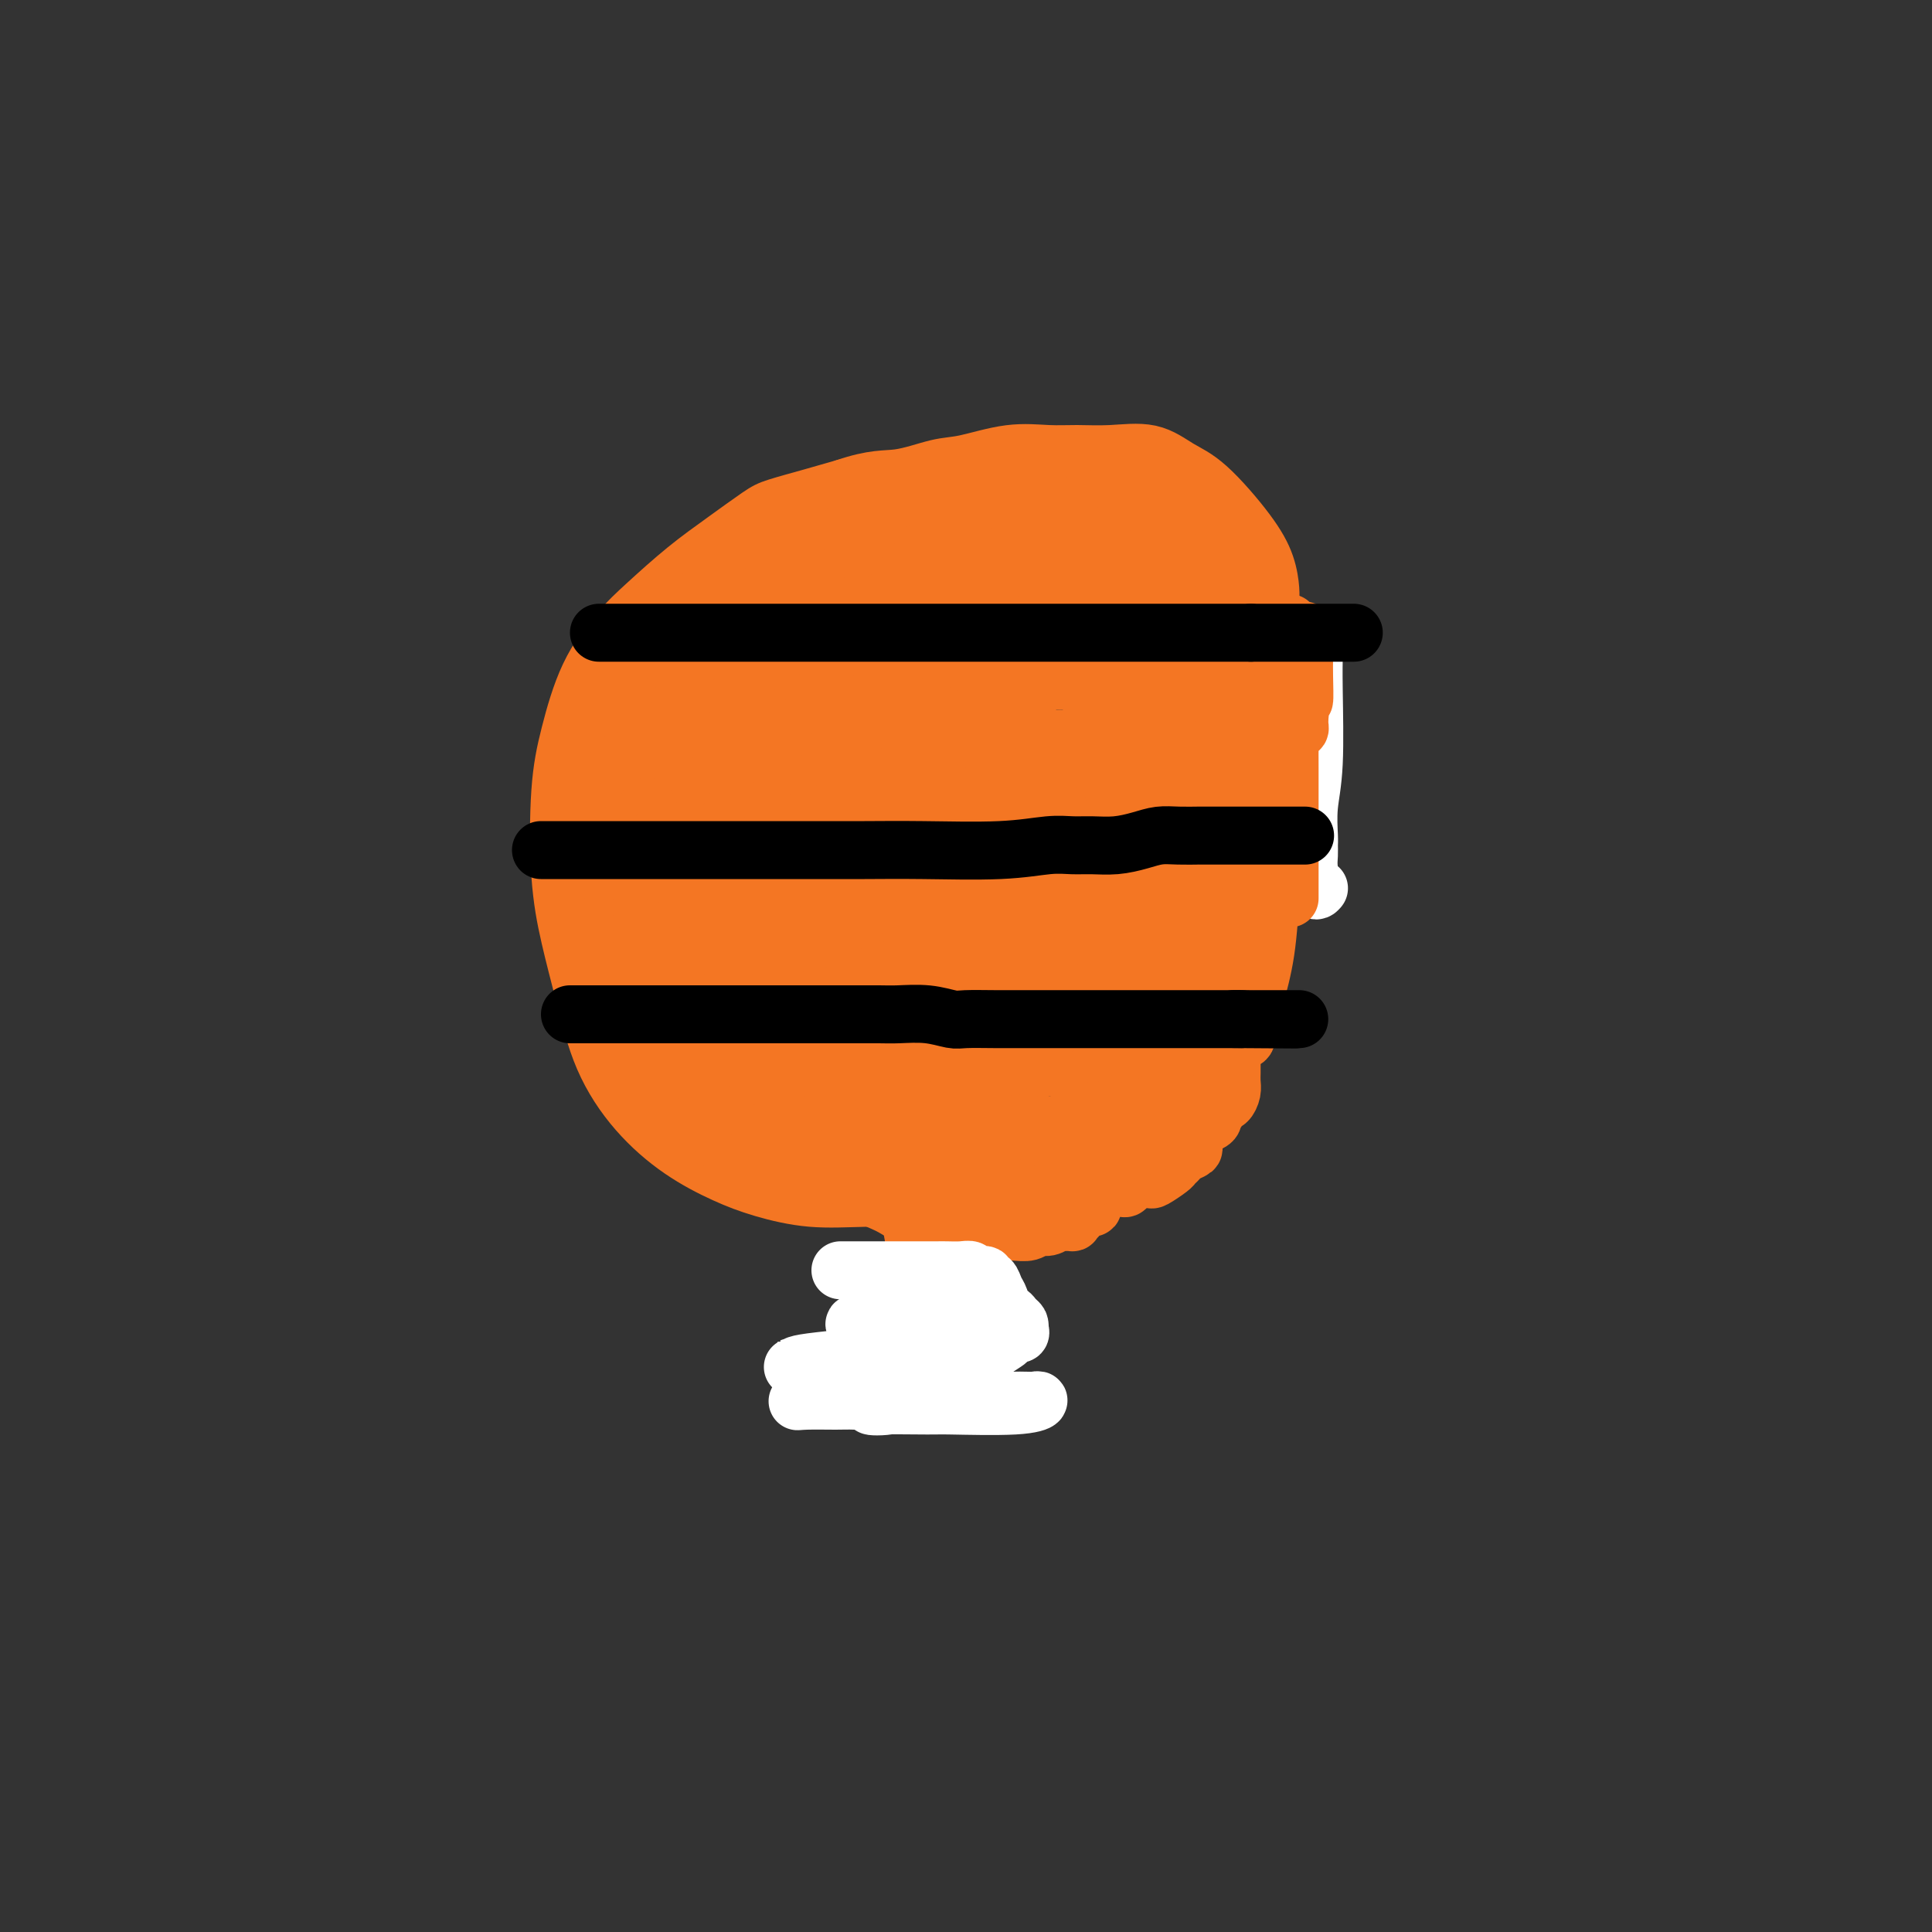 <svg viewBox='0 0 400 400' version='1.1' xmlns='http://www.w3.org/2000/svg' xmlns:xlink='http://www.w3.org/1999/xlink'><rect x="0" y="0" width="400" height="400" fill="#333333" stroke="none"/><g fill='none' stroke='#F47623' stroke-width='12' stroke-linecap='round' stroke-linejoin='round'><path d='M217,244c-0.690,-0.081 -1.380,-0.163 -2,0c-0.620,0.163 -1.171,0.569 -2,1c-0.829,0.431 -1.938,0.886 -3,1c-1.062,0.114 -2.078,-0.113 -3,0c-0.922,0.113 -1.750,0.566 -3,1c-1.250,0.434 -2.921,0.850 -4,1c-1.079,0.150 -1.567,0.035 -3,0c-1.433,-0.035 -3.811,0.011 -7,0c-3.189,-0.011 -7.189,-0.079 -11,0c-3.811,0.079 -7.434,0.304 -11,0c-3.566,-0.304 -7.076,-1.138 -10,-2c-2.924,-0.862 -5.261,-1.751 -8,-3c-2.739,-1.249 -5.878,-2.857 -9,-5c-3.122,-2.143 -6.227,-4.822 -9,-8c-2.773,-3.178 -5.214,-6.857 -7,-11c-1.786,-4.143 -2.919,-8.752 -4,-13c-1.081,-4.248 -2.112,-8.135 -3,-12c-0.888,-3.865 -1.635,-7.709 -2,-13c-0.365,-5.291 -0.348,-12.030 0,-17c0.348,-4.970 1.027,-8.173 2,-12c0.973,-3.827 2.238,-8.280 4,-12c1.762,-3.720 4.019,-6.709 6,-9c1.981,-2.291 3.685,-3.884 6,-6c2.315,-2.116 5.240,-4.755 8,-7c2.760,-2.245 5.356,-4.096 8,-6c2.644,-1.904 5.338,-3.861 7,-5c1.662,-1.139 2.294,-1.461 4,-2c1.706,-0.539 4.488,-1.297 7,-2c2.512,-0.703 4.756,-1.352 7,-2'/><path d='M175,101c5.940,-2.041 8.289,-1.643 11,-2c2.711,-0.357 5.784,-1.469 8,-2c2.216,-0.531 3.576,-0.481 6,-1c2.424,-0.519 5.911,-1.606 9,-2c3.089,-0.394 5.781,-0.096 8,0c2.219,0.096 3.965,-0.009 6,0c2.035,0.009 4.358,0.132 7,0c2.642,-0.132 5.604,-0.518 8,0c2.396,0.518 4.225,1.942 6,3c1.775,1.058 3.495,1.751 6,4c2.505,2.249 5.796,6.054 8,9c2.204,2.946 3.323,5.035 4,7c0.677,1.965 0.914,3.807 1,5c0.086,1.193 0.023,1.736 0,5c-0.023,3.264 -0.006,9.248 0,12c0.006,2.752 0.002,2.272 0,4c-0.002,1.728 0.000,5.663 0,9c-0.000,3.337 -0.002,6.076 0,9c0.002,2.924 0.008,6.032 0,9c-0.008,2.968 -0.029,5.797 0,8c0.029,2.203 0.110,3.779 0,7c-0.110,3.221 -0.410,8.087 -1,12c-0.590,3.913 -1.471,6.873 -2,9c-0.529,2.127 -0.705,3.420 -1,5c-0.295,1.580 -0.709,3.446 -1,4c-0.291,0.554 -0.458,-0.205 -1,0c-0.542,0.205 -1.457,1.375 -2,2c-0.543,0.625 -0.712,0.703 -1,1c-0.288,0.297 -0.693,0.811 -1,1c-0.307,0.189 -0.516,0.054 -1,0c-0.484,-0.054 -1.242,-0.027 -2,0'/><path d='M250,219c-1.489,0.640 -1.210,0.241 -2,1c-0.790,0.759 -2.649,2.676 -4,4c-1.351,1.324 -2.193,2.056 -3,3c-0.807,0.944 -1.579,2.101 -2,3c-0.421,0.899 -0.493,1.539 -1,2c-0.507,0.461 -1.450,0.743 -2,1c-0.550,0.257 -0.707,0.488 -1,1c-0.293,0.512 -0.722,1.304 -1,2c-0.278,0.696 -0.406,1.296 -1,2c-0.594,0.704 -1.655,1.512 -2,2c-0.345,0.488 0.026,0.657 0,1c-0.026,0.343 -0.450,0.862 -1,2c-0.550,1.138 -1.226,2.896 -2,4c-0.774,1.104 -1.646,1.552 -2,2c-0.354,0.448 -0.190,0.894 0,1c0.190,0.106 0.407,-0.129 0,0c-0.407,0.129 -1.436,0.623 -2,1c-0.564,0.377 -0.661,0.636 -1,1c-0.339,0.364 -0.920,0.834 -1,1c-0.080,0.166 0.340,0.029 0,0c-0.340,-0.029 -1.441,0.048 -2,0c-0.559,-0.048 -0.575,-0.223 -1,0c-0.425,0.223 -1.258,0.844 -2,1c-0.742,0.156 -1.393,-0.154 -2,0c-0.607,0.154 -1.171,0.773 -2,1c-0.829,0.227 -1.922,0.061 -3,0c-1.078,-0.061 -2.140,-0.016 -3,0c-0.860,0.016 -1.519,0.004 -2,0c-0.481,-0.004 -0.783,-0.001 -1,0c-0.217,0.001 -0.348,0.000 -1,0c-0.652,-0.000 -1.826,-0.000 -3,0'/><path d='M200,255c-3.477,0.309 -1.169,0.081 -1,0c0.169,-0.081 -1.802,-0.014 -3,0c-1.198,0.014 -1.623,-0.024 -2,0c-0.377,0.024 -0.706,0.108 -1,0c-0.294,-0.108 -0.554,-0.410 -1,-1c-0.446,-0.590 -1.079,-1.467 -2,-2c-0.921,-0.533 -2.131,-0.721 -3,-1c-0.869,-0.279 -1.399,-0.649 -2,-1c-0.601,-0.351 -1.275,-0.682 -2,-1c-0.725,-0.318 -1.501,-0.621 -2,-1c-0.499,-0.379 -0.721,-0.834 -1,-1c-0.279,-0.166 -0.613,-0.045 -1,0c-0.387,0.045 -0.825,0.013 -1,0c-0.175,-0.013 -0.088,-0.006 0,0'/><path d='M199,251c0.355,0.000 0.710,0.000 1,0c0.290,-0.000 0.516,-0.000 1,0c0.484,0.000 1.227,0.001 2,0c0.773,-0.001 1.578,-0.004 2,0c0.422,0.004 0.462,0.016 1,0c0.538,-0.016 1.573,-0.060 2,0c0.427,0.060 0.246,0.224 1,0c0.754,-0.224 2.443,-0.834 3,-1c0.557,-0.166 -0.017,0.114 1,0c1.017,-0.114 3.624,-0.623 5,-1c1.376,-0.377 1.521,-0.622 3,-1c1.479,-0.378 4.294,-0.889 5,-1c0.706,-0.111 -0.695,0.177 0,0c0.695,-0.177 3.486,-0.818 5,-1c1.514,-0.182 1.752,0.097 2,0c0.248,-0.097 0.508,-0.569 1,-1c0.492,-0.431 1.217,-0.822 2,-1c0.783,-0.178 1.625,-0.142 2,0c0.375,0.142 0.284,0.389 1,0c0.716,-0.389 2.238,-1.414 3,-2c0.762,-0.586 0.763,-0.733 1,-1c0.237,-0.267 0.708,-0.654 1,-1c0.292,-0.346 0.404,-0.653 1,-1c0.596,-0.347 1.676,-0.736 2,-1c0.324,-0.264 -0.106,-0.403 0,-1c0.106,-0.597 0.750,-1.653 1,-3c0.250,-1.347 0.106,-2.985 0,-4c-0.106,-1.015 -0.173,-1.406 0,-2c0.173,-0.594 0.585,-1.391 1,-2c0.415,-0.609 0.833,-1.031 1,-2c0.167,-0.969 0.084,-2.484 0,-4'/><path d='M250,220c0.646,-3.357 0.762,-2.749 1,-3c0.238,-0.251 0.600,-1.363 1,-2c0.400,-0.637 0.840,-0.801 1,-1c0.160,-0.199 0.041,-0.434 0,-1c-0.041,-0.566 -0.004,-1.462 0,-2c0.004,-0.538 -0.027,-0.716 0,-1c0.027,-0.284 0.110,-0.674 0,-1c-0.110,-0.326 -0.414,-0.588 0,-1c0.414,-0.412 1.547,-0.975 2,-1c0.453,-0.025 0.227,0.487 0,1'/><path d='M255,208c0.774,-1.722 0.207,-0.027 0,1c-0.207,1.027 -0.056,1.385 0,2c0.056,0.615 0.015,1.487 0,2c-0.015,0.513 -0.004,0.666 0,1c0.004,0.334 0.001,0.850 0,1c-0.001,0.150 -0.000,-0.066 0,0c0.000,0.066 0.000,0.412 0,1c-0.000,0.588 0.000,1.417 0,2c-0.000,0.583 -0.000,0.919 0,1c0.000,0.081 0.001,-0.092 0,0c-0.001,0.092 -0.003,0.449 0,1c0.003,0.551 0.011,1.297 0,2c-0.011,0.703 -0.041,1.363 0,2c0.041,0.637 0.152,1.249 0,2c-0.152,0.751 -0.567,1.640 -1,2c-0.433,0.360 -0.885,0.190 -1,0c-0.115,-0.190 0.106,-0.401 0,0c-0.106,0.401 -0.539,1.413 -1,2c-0.461,0.587 -0.951,0.749 -1,1c-0.049,0.251 0.342,0.592 0,1c-0.342,0.408 -1.419,0.884 -2,1c-0.581,0.116 -0.667,-0.127 -1,0c-0.333,0.127 -0.914,0.626 -1,1c-0.086,0.374 0.324,0.625 0,1c-0.324,0.375 -1.382,0.874 -2,1c-0.618,0.126 -0.795,-0.121 -1,0c-0.205,0.121 -0.436,0.610 -1,1c-0.564,0.390 -1.459,0.682 -2,1c-0.541,0.318 -0.726,0.662 -1,1c-0.274,0.338 -0.637,0.669 -1,1'/><path d='M239,240c-2.799,2.388 -1.796,1.358 -2,1c-0.204,-0.358 -1.614,-0.044 -2,0c-0.386,0.044 0.251,-0.181 0,0c-0.251,0.181 -1.390,0.767 -2,1c-0.610,0.233 -0.691,0.114 -1,0c-0.309,-0.114 -0.847,-0.223 -1,0c-0.153,0.223 0.079,0.778 0,1c-0.079,0.222 -0.469,0.112 -1,0c-0.531,-0.112 -1.203,-0.226 -2,0c-0.797,0.226 -1.719,0.793 -2,1c-0.281,0.207 0.078,0.056 0,0c-0.078,-0.056 -0.595,-0.015 -1,0c-0.405,0.015 -0.700,0.004 -1,0c-0.300,-0.004 -0.605,-0.001 -1,0c-0.395,0.001 -0.879,0.000 -1,0c-0.121,-0.000 0.122,-0.000 0,0c-0.122,0.000 -0.610,0.000 -1,0c-0.390,-0.000 -0.683,-0.000 -1,0c-0.317,0.000 -0.659,0.000 -1,0'/><path d='M219,244c-3.260,0.619 -1.410,0.166 -1,0c0.410,-0.166 -0.620,-0.045 -1,0c-0.380,0.045 -0.108,0.013 0,0c0.108,-0.013 0.054,-0.006 0,0'/><path d='M133,131c-0.025,0.505 -0.049,1.010 0,2c0.049,0.990 0.172,2.464 0,3c-0.172,0.536 -0.639,0.133 -1,1c-0.361,0.867 -0.618,3.005 -1,4c-0.382,0.995 -0.891,0.846 -1,1c-0.109,0.154 0.181,0.609 0,2c-0.181,1.391 -0.833,3.718 -1,5c-0.167,1.282 0.151,1.518 0,3c-0.151,1.482 -0.773,4.211 -1,6c-0.227,1.789 -0.061,2.640 0,4c0.061,1.360 0.016,3.231 0,5c-0.016,1.769 -0.004,3.436 0,4c0.004,0.564 0.001,0.024 0,0c-0.001,-0.024 -0.000,0.468 0,2c0.000,1.532 0.000,4.104 0,6c-0.000,1.896 -0.001,3.116 0,4c0.001,0.884 0.003,1.432 0,2c-0.003,0.568 -0.012,1.158 0,2c0.012,0.842 0.044,1.937 0,2c-0.044,0.063 -0.166,-0.906 0,0c0.166,0.906 0.619,3.687 1,6c0.381,2.313 0.691,4.156 1,6'/><path d='M130,201c0.779,7.636 1.725,5.226 2,5c0.275,-0.226 -0.122,1.732 0,3c0.122,1.268 0.765,1.845 1,2c0.235,0.155 0.064,-0.114 0,0c-0.064,0.114 -0.020,0.610 0,1c0.020,0.390 0.017,0.675 0,1c-0.017,0.325 -0.047,0.689 0,1c0.047,0.311 0.170,0.569 0,1c-0.170,0.431 -0.634,1.036 -1,0c-0.366,-1.036 -0.634,-3.714 -1,-6c-0.366,-2.286 -0.830,-4.181 -1,-6c-0.170,-1.819 -0.046,-3.560 0,-5c0.046,-1.440 0.012,-2.577 0,-5c-0.012,-2.423 -0.003,-6.132 0,-8c0.003,-1.868 0.001,-1.896 0,-3c-0.001,-1.104 -0.000,-3.283 0,-5c0.000,-1.717 0.000,-2.971 0,-4c-0.000,-1.029 -0.000,-1.832 0,-3c0.000,-1.168 0.000,-2.699 0,-4c-0.000,-1.301 -0.000,-2.372 0,-3c0.000,-0.628 0.000,-0.814 0,-1'/><path d='M130,162c-0.403,-8.228 0.089,-2.299 0,0c-0.089,2.299 -0.760,0.966 -1,0c-0.240,-0.966 -0.049,-1.566 0,-2c0.049,-0.434 -0.043,-0.704 0,-1c0.043,-0.296 0.223,-0.620 0,-1c-0.223,-0.380 -0.848,-0.817 -1,0c-0.152,0.817 0.170,2.887 0,4c-0.170,1.113 -0.830,1.268 -1,2c-0.170,0.732 0.151,2.042 0,3c-0.151,0.958 -0.772,1.565 -1,2c-0.228,0.435 -0.061,0.697 0,1c0.061,0.303 0.016,0.646 0,1c-0.016,0.354 -0.004,0.718 0,1c0.004,0.282 0.001,0.481 0,1c-0.001,0.519 -0.001,1.357 0,2c0.001,0.643 0.003,1.092 0,2c-0.003,0.908 -0.011,2.274 0,3c0.011,0.726 0.041,0.811 0,1c-0.041,0.189 -0.155,0.483 0,1c0.155,0.517 0.577,1.259 1,2'/><path d='M127,184c-0.135,4.901 0.526,4.652 1,6c0.474,1.348 0.760,4.292 1,7c0.240,2.708 0.435,5.179 1,7c0.565,1.821 1.499,2.992 2,5c0.501,2.008 0.569,4.852 1,7c0.431,2.148 1.225,3.599 2,5c0.775,1.401 1.530,2.753 2,4c0.470,1.247 0.656,2.390 1,3c0.344,0.610 0.846,0.689 1,1c0.154,0.311 -0.039,0.856 0,1c0.039,0.144 0.309,-0.112 1,0c0.691,0.112 1.803,0.593 2,1c0.197,0.407 -0.523,0.740 0,1c0.523,0.260 2.287,0.448 3,1c0.713,0.552 0.374,1.468 1,2c0.626,0.532 2.218,0.678 3,1c0.782,0.322 0.755,0.818 1,1c0.245,0.182 0.762,0.049 1,0c0.238,-0.049 0.195,-0.013 1,0c0.805,0.013 2.456,0.003 3,0c0.544,-0.003 -0.019,-0.001 0,0c0.019,0.001 0.620,0.000 1,0c0.380,-0.000 0.539,-0.000 1,0c0.461,0.000 1.223,0.000 2,0c0.777,-0.000 1.569,-0.000 2,0c0.431,0.000 0.501,0.000 1,0c0.499,-0.000 1.428,-0.000 2,0c0.572,0.000 0.786,0.000 1,0'/><path d='M165,237c2.574,0.155 1.008,0.041 1,0c-0.008,-0.041 1.541,-0.011 2,0c0.459,0.011 -0.173,0.003 0,0c0.173,-0.003 1.150,-0.001 2,0c0.850,0.001 1.574,0.000 2,0c0.426,-0.000 0.556,-0.000 1,0c0.444,0.000 1.202,0.000 2,0c0.798,-0.000 1.635,-0.000 2,0c0.365,0.000 0.257,0.000 1,0c0.743,-0.000 2.337,-0.000 3,0c0.663,0.000 0.394,0.000 1,0c0.606,-0.000 2.085,-0.000 3,0c0.915,0.000 1.264,0.000 2,0c0.736,-0.000 1.859,-0.000 3,0c1.141,0.000 2.300,0.000 3,0c0.700,-0.000 0.941,-0.000 2,0c1.059,0.000 2.936,0.000 4,0c1.064,-0.000 1.314,-0.000 2,0c0.686,0.000 1.809,0.000 3,0c1.191,-0.000 2.452,-0.000 3,0c0.548,0.000 0.385,0.000 1,0c0.615,-0.000 2.010,-0.000 3,0c0.990,0.000 1.576,0.000 2,0c0.424,-0.000 0.686,0.000 1,0c0.314,-0.000 0.679,0.000 1,0c0.321,-0.000 0.597,0.000 1,0c0.403,-0.000 0.933,0.000 1,0c0.067,-0.000 -0.328,0.000 0,0c0.328,-0.000 1.379,0.000 2,0c0.621,0.000 0.810,0.000 1,0'/><path d='M220,237c8.967,0.000 3.884,0.000 2,0c-1.884,-0.000 -0.569,-0.000 0,0c0.569,0.000 0.393,0.000 1,0c0.607,-0.000 1.997,-0.000 3,0c1.003,0.000 1.617,0.000 3,0c1.383,-0.000 3.533,-0.001 5,0c1.467,0.001 2.249,0.003 3,0c0.751,-0.003 1.469,-0.011 2,0c0.531,0.011 0.874,0.040 1,0c0.126,-0.040 0.034,-0.148 0,-1c-0.034,-0.852 -0.009,-2.449 0,-4c0.009,-1.551 0.002,-3.055 0,-4c-0.002,-0.945 -0.001,-1.331 0,-2c0.001,-0.669 0.000,-1.620 0,-2c-0.000,-0.380 -0.000,-0.190 0,0'/><path d='M240,224c-0.001,-2.856 -0.003,-3.497 0,-4c0.003,-0.503 0.012,-0.867 0,-1c-0.012,-0.133 -0.045,-0.036 0,0c0.045,0.036 0.166,0.012 0,0c-0.166,-0.012 -0.621,-0.012 -1,0c-0.379,0.012 -0.683,0.038 -1,0c-0.317,-0.038 -0.648,-0.138 -1,0c-0.352,0.138 -0.724,0.516 -1,1c-0.276,0.484 -0.455,1.075 -1,2c-0.545,0.925 -1.457,2.185 -2,4c-0.543,1.815 -0.716,4.185 -1,6c-0.284,1.815 -0.677,3.076 -1,4c-0.323,0.924 -0.576,1.513 -1,2c-0.424,0.487 -1.019,0.874 -1,1c0.019,0.126 0.652,-0.009 1,0c0.348,0.009 0.410,0.161 1,0c0.590,-0.161 1.708,-0.636 3,-1c1.292,-0.364 2.759,-0.619 4,-1c1.241,-0.381 2.258,-0.889 4,-3c1.742,-2.111 4.209,-5.823 6,-9c1.791,-3.177 2.905,-5.817 4,-9c1.095,-3.183 2.170,-6.909 3,-9c0.830,-2.091 1.415,-2.545 2,-3'/><path d='M257,204c2.319,-4.805 0.617,-1.816 0,-1c-0.617,0.816 -0.150,-0.540 0,-1c0.150,-0.460 -0.016,-0.022 0,0c0.016,0.022 0.215,-0.372 0,-1c-0.215,-0.628 -0.845,-1.492 -1,-2c-0.155,-0.508 0.165,-0.661 0,-1c-0.165,-0.339 -0.815,-0.864 -1,-1c-0.185,-0.136 0.094,0.117 0,0c-0.094,-0.117 -0.561,-0.604 -1,-1c-0.439,-0.396 -0.850,-0.701 -1,-1c-0.150,-0.299 -0.040,-0.591 0,-1c0.040,-0.409 0.011,-0.935 0,-1c-0.011,-0.065 -0.003,0.331 0,0c0.003,-0.331 0.001,-1.388 0,-2c-0.001,-0.612 -0.000,-0.780 0,-1c0.000,-0.220 0.000,-0.493 0,-1c-0.000,-0.507 -0.000,-1.250 0,-2c0.000,-0.750 0.000,-1.508 0,-2c-0.000,-0.492 -0.000,-0.716 0,-2c0.000,-1.284 0.000,-3.626 0,-5c-0.000,-1.374 -0.000,-1.780 0,-2c0.000,-0.220 0.000,-0.255 0,-1c-0.000,-0.745 -0.000,-2.201 0,-3c0.000,-0.799 0.000,-0.943 0,-2c-0.000,-1.057 -0.000,-3.029 0,-5'/><path d='M253,165c-0.089,-5.418 -0.311,-4.964 0,-6c0.311,-1.036 1.155,-3.562 2,-6c0.845,-2.438 1.690,-4.786 2,-7c0.310,-2.214 0.084,-4.292 0,-7c-0.084,-2.708 -0.025,-6.046 0,-8c0.025,-1.954 0.018,-2.522 0,-3c-0.018,-0.478 -0.046,-0.864 0,-1c0.046,-0.136 0.167,-0.020 0,0c-0.167,0.020 -0.623,-0.054 -1,0c-0.377,0.054 -0.676,0.236 -1,0c-0.324,-0.236 -0.675,-0.890 -1,-1c-0.325,-0.110 -0.626,0.324 -1,0c-0.374,-0.324 -0.822,-1.406 -1,-2c-0.178,-0.594 -0.085,-0.700 0,-1c0.085,-0.300 0.164,-0.793 0,-1c-0.164,-0.207 -0.570,-0.128 -1,-1c-0.430,-0.872 -0.885,-2.696 -1,-4c-0.115,-1.304 0.110,-2.087 0,-3c-0.110,-0.913 -0.555,-1.957 -1,-3'/><path d='M249,111c-0.725,-2.468 -1.039,-2.140 -1,-2c0.039,0.140 0.430,0.090 0,0c-0.430,-0.090 -1.681,-0.220 -2,0c-0.319,0.220 0.294,0.791 0,1c-0.294,0.209 -1.493,0.056 -2,0c-0.507,-0.056 -0.321,-0.015 -1,0c-0.679,0.015 -2.224,0.004 -3,0c-0.776,-0.004 -0.783,-0.001 -1,0c-0.217,0.001 -0.644,0.000 -1,0c-0.356,-0.000 -0.640,-0.000 -1,0c-0.360,0.000 -0.794,0.000 -1,0c-0.206,-0.000 -0.183,-0.000 -1,0c-0.817,0.000 -2.475,0.000 -3,0c-0.525,-0.000 0.082,-0.000 -1,0c-1.082,0.000 -3.855,0.000 -5,0c-1.145,-0.000 -0.663,-0.000 -1,0c-0.337,0.000 -1.494,0.000 -2,0c-0.506,-0.000 -0.361,-0.000 -1,0c-0.639,0.000 -2.060,0.000 -3,0c-0.940,-0.000 -1.398,-0.001 -3,0c-1.602,0.001 -4.349,0.003 -6,0c-1.651,-0.003 -2.208,-0.012 -3,0c-0.792,0.012 -1.821,0.044 -4,0c-2.179,-0.044 -5.510,-0.166 -8,0c-2.490,0.166 -4.140,0.619 -6,1c-1.860,0.381 -3.930,0.691 -6,1'/><path d='M183,112c-11.234,0.608 -6.318,1.627 -5,2c1.318,0.373 -0.963,0.099 -2,0c-1.037,-0.099 -0.831,-0.023 -1,0c-0.169,0.023 -0.714,-0.008 -1,0c-0.286,0.008 -0.314,0.055 -1,0c-0.686,-0.055 -2.030,-0.212 -3,0c-0.970,0.212 -1.567,0.792 -2,1c-0.433,0.208 -0.702,0.044 -1,0c-0.298,-0.044 -0.626,0.030 -1,0c-0.374,-0.030 -0.793,-0.166 -1,0c-0.207,0.166 -0.201,0.633 -1,1c-0.799,0.367 -2.401,0.634 -4,1c-1.599,0.366 -3.194,0.830 -4,1c-0.806,0.170 -0.824,0.046 -1,0c-0.176,-0.046 -0.509,-0.012 -1,0c-0.491,0.012 -1.140,0.004 -1,0c0.140,-0.004 1.070,-0.002 2,0'/><path d='M155,118c-4.255,0.914 -0.894,0.198 1,0c1.894,-0.198 2.321,0.120 3,0c0.679,-0.120 1.611,-0.680 3,-1c1.389,-0.320 3.234,-0.402 5,-1c1.766,-0.598 3.451,-1.712 5,-2c1.549,-0.288 2.960,0.249 5,0c2.040,-0.249 4.707,-1.286 7,-2c2.293,-0.714 4.211,-1.106 6,-2c1.789,-0.894 3.450,-2.291 5,-3c1.550,-0.709 2.990,-0.729 4,-1c1.010,-0.271 1.589,-0.792 2,-1c0.411,-0.208 0.654,-0.102 1,0c0.346,0.102 0.796,0.200 1,0c0.204,-0.200 0.162,-0.697 1,-1c0.838,-0.303 2.557,-0.411 4,-1c1.443,-0.589 2.610,-1.661 4,-2c1.390,-0.339 3.004,0.053 4,0c0.996,-0.053 1.375,-0.550 2,-1c0.625,-0.450 1.495,-0.853 2,-1c0.505,-0.147 0.646,-0.039 1,0c0.354,0.039 0.920,0.011 1,0c0.080,-0.011 -0.326,-0.003 0,0c0.326,0.003 1.383,0.001 2,0c0.617,-0.001 0.794,-0.000 1,0c0.206,0.000 0.440,0.000 1,0c0.560,-0.000 1.446,-0.000 2,0c0.554,0.000 0.777,0.000 1,0'/><path d='M229,99c11.638,-2.939 3.735,-0.788 1,0c-2.735,0.788 -0.300,0.211 1,0c1.300,-0.211 1.465,-0.057 2,0c0.535,0.057 1.439,0.015 2,0c0.561,-0.015 0.777,-0.005 1,0c0.223,0.005 0.452,0.004 1,0c0.548,-0.004 1.415,-0.011 2,0c0.585,0.011 0.888,0.042 1,0c0.112,-0.042 0.032,-0.155 0,0c-0.032,0.155 -0.016,0.577 0,1'/><path d='M240,100c1.200,0.405 -1.300,0.918 -3,1c-1.700,0.082 -2.601,-0.267 -4,0c-1.399,0.267 -3.296,1.150 -5,2c-1.704,0.850 -3.216,1.666 -4,2c-0.784,0.334 -0.842,0.187 -2,0c-1.158,-0.187 -3.418,-0.414 -5,0c-1.582,0.414 -2.487,1.469 -4,2c-1.513,0.531 -3.634,0.538 -6,1c-2.366,0.462 -4.975,1.381 -7,2c-2.025,0.619 -3.465,0.940 -4,1c-0.535,0.060 -0.166,-0.142 -1,0c-0.834,0.142 -2.872,0.626 -4,1c-1.128,0.374 -1.346,0.636 -2,1c-0.654,0.364 -1.745,0.830 -3,1c-1.255,0.170 -2.674,0.046 -4,0c-1.326,-0.046 -2.560,-0.012 -4,0c-1.440,0.012 -3.087,0.003 -4,0c-0.913,-0.003 -1.092,-0.001 -2,0c-0.908,0.001 -2.544,0.000 -4,0c-1.456,-0.000 -2.733,-0.000 -4,0c-1.267,0.000 -2.525,0.000 -4,0c-1.475,-0.000 -3.169,-0.000 -4,0c-0.831,0.000 -0.801,0.000 -1,0c-0.199,-0.000 -0.627,-0.000 -1,0c-0.373,0.000 -0.691,0.000 -1,0c-0.309,-0.000 -0.609,-0.000 -1,0c-0.391,0.000 -0.875,0.000 -1,0c-0.125,-0.000 0.107,-0.000 0,0c-0.107,0.000 -0.554,0.000 -1,0'/><path d='M150,114c-5.751,1.056 -2.129,3.697 -1,6c1.129,2.303 -0.234,4.267 -1,7c-0.766,2.733 -0.935,6.234 -1,8c-0.065,1.766 -0.027,1.798 0,2c0.027,0.202 0.042,0.576 0,1c-0.042,0.424 -0.142,0.899 0,1c0.142,0.101 0.527,-0.171 1,0c0.473,0.171 1.033,0.785 2,1c0.967,0.215 2.341,0.031 3,0c0.659,-0.031 0.603,0.093 3,0c2.397,-0.093 7.248,-0.401 11,-1c3.752,-0.599 6.404,-1.489 9,-2c2.596,-0.511 5.137,-0.643 9,-2c3.863,-1.357 9.048,-3.940 11,-5c1.952,-1.060 0.670,-0.598 1,-1c0.330,-0.402 2.273,-1.667 3,-2c0.727,-0.333 0.239,0.266 0,0c-0.239,-0.266 -0.230,-1.397 0,-2c0.230,-0.603 0.680,-0.679 1,-1c0.320,-0.321 0.510,-0.886 1,-1c0.490,-0.114 1.281,0.224 2,0c0.719,-0.224 1.365,-1.009 2,-2c0.635,-0.991 1.258,-2.188 3,-3c1.742,-0.812 4.602,-1.240 7,-2c2.398,-0.760 4.333,-1.853 7,-3c2.667,-1.147 6.064,-2.347 9,-3c2.936,-0.653 5.410,-0.758 7,-1c1.590,-0.242 2.295,-0.621 3,-1'/><path d='M242,108c5.478,-1.491 2.674,-0.218 2,0c-0.674,0.218 0.781,-0.618 1,-1c0.219,-0.382 -0.798,-0.311 -1,0c-0.202,0.311 0.410,0.863 0,1c-0.410,0.137 -1.843,-0.141 -4,1c-2.157,1.141 -5.039,3.701 -7,5c-1.961,1.299 -3.000,1.339 -6,3c-3.000,1.661 -7.960,4.945 -10,6c-2.040,1.055 -1.160,-0.118 -3,1c-1.840,1.118 -6.402,4.528 -9,6c-2.598,1.472 -3.233,1.006 -4,1c-0.767,-0.006 -1.665,0.447 -3,1c-1.335,0.553 -3.106,1.206 -5,2c-1.894,0.794 -3.912,1.729 -6,2c-2.088,0.271 -4.247,-0.124 -6,0c-1.753,0.124 -3.098,0.765 -4,1c-0.902,0.235 -1.359,0.063 -2,0c-0.641,-0.063 -1.465,-0.017 -2,0c-0.535,0.017 -0.781,0.005 -1,0c-0.219,-0.005 -0.412,-0.001 -1,0c-0.588,0.001 -1.570,0.000 -2,0c-0.430,-0.000 -0.308,-0.000 -1,0c-0.692,0.000 -2.198,0.000 -3,0c-0.802,-0.000 -0.901,-0.000 -1,0'/><path d='M164,137c-4.191,0.155 -3.168,0.041 -3,0c0.168,-0.041 -0.517,-0.011 -1,0c-0.483,0.011 -0.762,0.003 -1,0c-0.238,-0.003 -0.434,-0.002 -1,0c-0.566,0.002 -1.502,0.004 -2,0c-0.498,-0.004 -0.557,-0.015 -1,0c-0.443,0.015 -1.268,0.057 -2,0c-0.732,-0.057 -1.369,-0.211 -2,0c-0.631,0.211 -1.254,0.788 -2,1c-0.746,0.212 -1.613,0.057 -2,0c-0.387,-0.057 -0.292,-0.018 -1,0c-0.708,0.018 -2.218,0.016 -3,0c-0.782,-0.016 -0.837,-0.047 -1,0c-0.163,0.047 -0.433,0.170 -1,0c-0.567,-0.170 -1.430,-0.633 -2,-1c-0.570,-0.367 -0.846,-0.637 -1,-1c-0.154,-0.363 -0.187,-0.818 0,-1c0.187,-0.182 0.593,-0.091 1,0'/><path d='M139,135c-0.196,-0.464 1.315,-0.125 2,0c0.685,0.125 0.546,0.038 1,0c0.454,-0.038 1.501,-0.025 3,0c1.499,0.025 3.449,0.061 5,0c1.551,-0.061 2.702,-0.221 5,0c2.298,0.221 5.743,0.823 8,1c2.257,0.177 3.325,-0.072 6,0c2.675,0.072 6.958,0.464 10,1c3.042,0.536 4.844,1.215 9,2c4.156,0.785 10.667,1.674 15,2c4.333,0.326 6.487,0.087 10,0c3.513,-0.087 8.386,-0.023 13,0c4.614,0.023 8.971,0.005 12,0c3.029,-0.005 4.732,0.002 7,0c2.268,-0.002 5.102,-0.014 7,0c1.898,0.014 2.859,0.055 4,0c1.141,-0.055 2.461,-0.207 3,0c0.539,0.207 0.297,0.773 0,1c-0.297,0.227 -0.648,0.113 -1,0'/><path d='M258,142c18.375,1.083 4.813,0.290 -1,0c-5.813,-0.290 -3.877,-0.078 -4,0c-0.123,0.078 -2.306,0.021 -4,0c-1.694,-0.021 -2.900,-0.006 -4,0c-1.100,0.006 -2.093,0.003 -3,0c-0.907,-0.003 -1.727,-0.004 -2,0c-0.273,0.004 0.002,0.014 0,0c-0.002,-0.014 -0.281,-0.053 -1,0c-0.719,0.053 -1.880,0.196 -3,0c-1.120,-0.196 -2.201,-0.731 -3,-1c-0.799,-0.269 -1.317,-0.271 -2,-1c-0.683,-0.729 -1.531,-2.186 -2,-3c-0.469,-0.814 -0.560,-0.984 -1,-1c-0.440,-0.016 -1.230,0.122 -2,0c-0.770,-0.122 -1.520,-0.505 -2,-1c-0.480,-0.495 -0.688,-1.101 -1,-1c-0.312,0.101 -0.726,0.910 -1,0c-0.274,-0.910 -0.409,-3.540 0,-5c0.409,-1.460 1.361,-1.750 2,-2c0.639,-0.250 0.964,-0.459 1,-1c0.036,-0.541 -0.217,-1.413 1,-2c1.217,-0.587 3.905,-0.889 5,-1c1.095,-0.111 0.599,-0.032 1,0c0.401,0.032 1.701,0.016 3,0'/><path d='M235,123c2.030,-0.153 2.604,-0.035 3,0c0.396,0.035 0.613,-0.012 1,0c0.387,0.012 0.945,0.082 1,0c0.055,-0.082 -0.392,-0.315 0,0c0.392,0.315 1.621,1.178 2,2c0.379,0.822 -0.094,1.604 0,3c0.094,1.396 0.754,3.407 1,5c0.246,1.593 0.077,2.766 0,4c-0.077,1.234 -0.062,2.527 0,3c0.062,0.473 0.172,0.127 0,0c-0.172,-0.127 -0.626,-0.034 -1,0c-0.374,0.034 -0.670,0.011 -2,0c-1.330,-0.011 -3.695,-0.009 -5,0c-1.305,0.009 -1.551,0.024 -2,0c-0.449,-0.024 -1.103,-0.087 -3,0c-1.897,0.087 -5.039,0.322 -7,0c-1.961,-0.322 -2.741,-1.203 -4,-2c-1.259,-0.797 -2.997,-1.510 -4,-2c-1.003,-0.490 -1.270,-0.758 -2,-1c-0.730,-0.242 -1.922,-0.457 -3,-1c-1.078,-0.543 -2.042,-1.414 -3,-2c-0.958,-0.586 -1.912,-0.889 -3,-1c-1.088,-0.111 -2.311,-0.032 -3,0c-0.689,0.032 -0.845,0.016 -1,0'/><path d='M200,131c-3.338,-1.614 -0.185,-1.151 1,-1c1.185,0.151 0.400,-0.012 1,0c0.600,0.012 2.584,0.199 5,0c2.416,-0.199 5.263,-0.785 7,-1c1.737,-0.215 2.365,-0.057 5,0c2.635,0.057 7.276,0.015 11,0c3.724,-0.015 6.529,-0.004 9,0c2.471,0.004 4.606,0.001 7,0c2.394,-0.001 5.047,-0.000 7,0c1.953,0.000 3.208,-0.001 4,0c0.792,0.001 1.122,0.003 1,0c-0.122,-0.003 -0.696,-0.011 -1,0c-0.304,0.011 -0.336,0.042 -1,0c-0.664,-0.042 -1.959,-0.156 -3,0c-1.041,0.156 -1.830,0.581 -3,1c-1.170,0.419 -2.723,0.830 -4,1c-1.277,0.170 -2.279,0.098 -3,0c-0.721,-0.098 -1.163,-0.222 -2,0c-0.837,0.222 -2.070,0.792 -3,1c-0.930,0.208 -1.558,0.056 -2,0c-0.442,-0.056 -0.698,-0.016 -1,0c-0.302,0.016 -0.651,0.008 -1,0'/><path d='M234,132c-3.724,-0.376 -1.534,-2.816 -1,-4c0.534,-1.184 -0.589,-1.112 -1,-1c-0.411,0.112 -0.110,0.266 0,0c0.110,-0.266 0.029,-0.950 0,-1c-0.029,-0.050 -0.004,0.534 0,-1c0.004,-1.534 -0.011,-5.187 0,-7c0.011,-1.813 0.048,-1.786 0,-2c-0.048,-0.214 -0.181,-0.668 0,-1c0.181,-0.332 0.677,-0.542 1,0c0.323,0.542 0.474,1.837 0,3c-0.474,1.163 -1.573,2.194 -2,3c-0.427,0.806 -0.181,1.387 -1,2c-0.819,0.613 -2.701,1.260 -4,2c-1.299,0.740 -2.014,1.575 -3,2c-0.986,0.425 -2.244,0.439 -4,1c-1.756,0.561 -4.012,1.667 -6,2c-1.988,0.333 -3.708,-0.107 -5,0c-1.292,0.107 -2.156,0.761 -4,1c-1.844,0.239 -4.668,0.064 -7,0c-2.332,-0.064 -4.171,-0.017 -6,0c-1.829,0.017 -3.646,0.005 -5,0c-1.354,-0.005 -2.244,-0.001 -3,0c-0.756,0.001 -1.378,0.001 -2,0'/><path d='M181,131c-6.803,0.619 -2.811,0.168 -2,0c0.811,-0.168 -1.560,-0.053 -3,0c-1.440,0.053 -1.950,0.044 -2,0c-0.050,-0.044 0.361,-0.124 1,0c0.639,0.124 1.505,0.452 2,0c0.495,-0.452 0.619,-1.683 1,-2c0.381,-0.317 1.018,0.279 2,0c0.982,-0.279 2.309,-1.434 4,-2c1.691,-0.566 3.746,-0.544 5,-1c1.254,-0.456 1.706,-1.390 3,-2c1.294,-0.610 3.429,-0.895 5,-1c1.571,-0.105 2.577,-0.028 3,0c0.423,0.028 0.264,0.008 0,0c-0.264,-0.008 -0.632,-0.004 -1,0'/><path d='M199,123c2.280,-1.238 -3.522,-0.332 -8,0c-4.478,0.332 -7.634,0.089 -9,0c-1.366,-0.089 -0.943,-0.024 -1,0c-0.057,0.024 -0.595,0.006 -1,0c-0.405,-0.006 -0.676,-0.002 -1,0c-0.324,0.002 -0.701,0.000 -1,0c-0.299,-0.000 -0.520,-0.000 -1,0c-0.480,0.000 -1.218,0.000 -2,0c-0.782,-0.000 -1.608,-0.000 -2,0c-0.392,0.000 -0.351,0.000 -1,0c-0.649,-0.000 -1.988,-0.000 -3,0c-1.012,0.000 -1.697,0.000 -3,0c-1.303,-0.000 -3.225,-0.000 -4,0c-0.775,0.000 -0.404,0.000 -1,0c-0.596,-0.000 -2.161,-0.000 -3,0c-0.839,0.000 -0.954,0.000 -1,0c-0.046,-0.000 -0.023,-0.000 0,0'/><path d='M139,128c0.333,0.000 0.665,0.000 1,0c0.335,0.000 0.671,0.000 1,0c0.329,0.000 0.649,0.000 1,0c0.351,0.000 0.732,0.000 1,0c0.268,0.000 0.424,0.000 1,0c0.576,0.000 1.574,-0.000 2,0c0.426,0.000 0.282,0.000 1,0c0.718,0.000 2.300,0.000 3,0c0.700,0.000 0.520,0.000 1,0c0.480,0.000 1.620,-0.000 3,0c1.380,0.000 3.000,0.000 4,0c1.000,-0.000 1.382,-0.000 2,0c0.618,0.000 1.474,0.000 2,0c0.526,-0.000 0.723,0.000 1,0c0.277,0.000 0.632,0.000 1,0c0.368,-0.000 0.747,-0.000 1,0c0.253,0.000 0.381,0.000 1,0c0.619,-0.000 1.729,-0.000 2,0c0.271,0.000 -0.297,0.000 0,0c0.297,-0.000 1.458,-0.000 2,0c0.542,0.000 0.463,0.000 1,0c0.537,-0.000 1.690,-0.000 2,0c0.310,0.000 -0.221,0.000 0,0c0.221,-0.000 1.195,-0.000 2,0c0.805,0.000 1.443,0.000 2,0c0.557,-0.000 1.035,-0.000 2,0c0.965,0.000 2.419,0.000 3,0c0.581,0.000 0.291,0.000 0,0'/><path d='M182,128c7.220,0.000 3.769,0.000 3,0c-0.769,-0.000 1.145,-0.000 2,0c0.855,0.000 0.651,0.001 1,0c0.349,-0.001 1.251,-0.003 2,0c0.749,0.003 1.345,0.012 2,0c0.655,-0.012 1.368,-0.045 1,0c-0.368,0.045 -1.818,0.167 -2,0c-0.182,-0.167 0.905,-0.623 0,-1c-0.905,-0.377 -3.801,-0.673 -5,-1c-1.199,-0.327 -0.702,-0.683 -1,-1c-0.298,-0.317 -1.390,-0.596 -2,-1c-0.610,-0.404 -0.737,-0.935 -1,-1c-0.263,-0.065 -0.662,0.335 -1,0c-0.338,-0.335 -0.616,-1.407 -1,-2c-0.384,-0.593 -0.873,-0.709 -1,-1c-0.127,-0.291 0.110,-0.758 0,-1c-0.110,-0.242 -0.565,-0.261 -1,-1c-0.435,-0.739 -0.848,-2.199 -1,-3c-0.152,-0.801 -0.043,-0.943 0,-1c0.043,-0.057 0.022,-0.028 0,0'/><path d='M177,114c-0.930,-1.726 -0.254,-1.041 0,-1c0.254,0.041 0.086,-0.563 0,-1c-0.086,-0.437 -0.091,-0.706 0,-1c0.091,-0.294 0.278,-0.614 0,-1c-0.278,-0.386 -1.021,-0.840 -1,-1c0.021,-0.160 0.807,-0.028 1,0c0.193,0.028 -0.206,-0.048 0,0c0.206,0.048 1.016,0.220 2,0c0.984,-0.220 2.140,-0.832 3,-1c0.860,-0.168 1.424,0.109 2,0c0.576,-0.109 1.165,-0.602 2,-1c0.835,-0.398 1.918,-0.699 3,-1'/><path d='M189,106c1.709,-0.691 0.982,-0.917 1,-1c0.018,-0.083 0.782,-0.023 1,0c0.218,0.023 -0.111,0.009 0,0c0.111,-0.009 0.663,-0.013 1,0c0.337,0.013 0.458,0.045 1,0c0.542,-0.045 1.505,-0.166 2,0c0.495,0.166 0.521,0.618 1,1c0.479,0.382 1.410,0.694 2,1c0.590,0.306 0.841,0.608 1,1c0.159,0.392 0.228,0.876 1,1c0.772,0.124 2.248,-0.110 3,0c0.752,0.110 0.780,0.565 1,1c0.220,0.435 0.631,0.851 1,1c0.369,0.149 0.695,0.030 1,0c0.305,-0.030 0.590,0.030 1,0c0.410,-0.030 0.945,-0.149 1,0c0.055,0.149 -0.368,0.566 0,1c0.368,0.434 1.529,0.886 3,1c1.471,0.114 3.253,-0.109 5,0c1.747,0.109 3.458,0.551 5,1c1.542,0.449 2.913,0.905 4,1c1.087,0.095 1.889,-0.170 3,0c1.111,0.170 2.530,0.777 3,1c0.470,0.223 -0.009,0.064 0,0c0.009,-0.064 0.504,-0.032 1,0'/><path d='M232,116c6.903,1.547 2.661,0.415 2,0c-0.661,-0.415 2.257,-0.111 4,0c1.743,0.111 2.309,0.030 3,0c0.691,-0.030 1.508,-0.008 2,0c0.492,0.008 0.659,0.002 1,0c0.341,-0.002 0.857,-0.001 1,0c0.143,0.001 -0.085,0.000 -1,0c-0.915,-0.000 -2.517,-0.000 -4,0c-1.483,0.000 -2.847,0.000 -4,0c-1.153,-0.000 -2.094,-0.000 -3,0c-0.906,0.000 -1.777,0.000 -3,0c-1.223,-0.000 -2.797,-0.000 -4,0c-1.203,0.000 -2.036,0.000 -3,0c-0.964,-0.000 -2.060,-0.000 -3,0c-0.940,0.000 -1.723,0.001 -3,0c-1.277,-0.001 -3.048,-0.003 -4,0c-0.952,0.003 -1.087,0.012 -2,0c-0.913,-0.012 -2.606,-0.044 -4,0c-1.394,0.044 -2.491,0.166 -3,0c-0.509,-0.166 -0.431,-0.619 -1,-1c-0.569,-0.381 -1.784,-0.691 -3,-1'/><path d='M200,114c-7.213,-0.309 -3.246,-0.083 -2,0c1.246,0.083 -0.229,0.022 -1,0c-0.771,-0.022 -0.838,-0.006 -1,0c-0.162,0.006 -0.421,0.001 -1,0c-0.579,-0.001 -1.480,0.002 -2,0c-0.520,-0.002 -0.659,-0.009 -1,0c-0.341,0.009 -0.884,0.032 -1,0c-0.116,-0.032 0.195,-0.120 0,1c-0.195,1.120 -0.898,3.449 -2,5c-1.102,1.551 -2.605,2.325 -3,3c-0.395,0.675 0.318,1.251 0,2c-0.318,0.749 -1.668,1.672 -2,2c-0.332,0.328 0.354,0.063 0,0c-0.354,-0.063 -1.750,0.078 -2,0c-0.250,-0.078 0.644,-0.375 0,0c-0.644,0.375 -2.827,1.421 -5,2c-2.173,0.579 -4.336,0.691 -6,1c-1.664,0.309 -2.827,0.815 -4,1c-1.173,0.185 -2.354,0.050 -3,0c-0.646,-0.050 -0.756,-0.014 -1,0c-0.244,0.014 -0.622,0.007 -1,0'/><path d='M162,131c-3.780,0.574 -2.230,0.009 -2,0c0.230,-0.009 -0.860,0.537 -2,1c-1.140,0.463 -2.329,0.842 -3,1c-0.671,0.158 -0.824,0.094 -1,0c-0.176,-0.094 -0.375,-0.218 -1,0c-0.625,0.218 -1.676,0.777 -2,1c-0.324,0.223 0.078,0.109 0,0c-0.078,-0.109 -0.638,-0.214 -1,0c-0.362,0.214 -0.528,0.745 -1,1c-0.472,0.255 -1.250,0.233 -2,1c-0.750,0.767 -1.471,2.322 -2,3c-0.529,0.678 -0.865,0.479 -1,1c-0.135,0.521 -0.067,1.760 0,3'/><path d='M144,143c-0.591,1.492 -0.567,1.721 0,2c0.567,0.279 1.677,0.608 2,1c0.323,0.392 -0.142,0.848 0,1c0.142,0.152 0.890,-0.002 1,0c0.110,0.002 -0.418,0.158 -1,2c-0.582,1.842 -1.218,5.370 -2,8c-0.782,2.630 -1.711,4.362 -2,5c-0.289,0.638 0.060,0.182 0,0c-0.060,-0.182 -0.530,-0.091 -1,0'/><path d='M141,162c-0.844,0.735 -0.452,-3.927 0,-7c0.452,-3.073 0.966,-4.559 1,-6c0.034,-1.441 -0.411,-2.839 0,-4c0.411,-1.161 1.679,-2.085 2,-3c0.321,-0.915 -0.306,-1.821 0,-1c0.306,0.821 1.546,3.370 2,5c0.454,1.630 0.122,2.343 0,4c-0.122,1.657 -0.033,4.259 0,6c0.033,1.741 0.009,2.623 0,3c-0.009,0.377 -0.003,0.251 0,1c0.003,0.749 0.001,2.375 0,4'/><path d='M146,164c0.248,4.200 -0.133,3.699 0,5c0.133,1.301 0.780,4.405 1,6c0.220,1.595 0.015,1.681 0,2c-0.015,0.319 0.162,0.869 0,1c-0.162,0.131 -0.663,-0.158 -1,0c-0.337,0.158 -0.511,0.763 -1,0c-0.489,-0.763 -1.295,-2.895 -2,-4c-0.705,-1.105 -1.310,-1.182 -1,-3c0.310,-1.818 1.533,-5.376 2,-7c0.467,-1.624 0.177,-1.313 0,-1c-0.177,0.313 -0.241,0.628 0,-1c0.241,-1.628 0.786,-5.199 1,-7c0.214,-1.801 0.096,-1.831 0,-2c-0.096,-0.169 -0.170,-0.477 0,-1c0.170,-0.523 0.585,-1.262 1,-2'/><path d='M146,150c0.587,-3.350 0.053,-1.226 0,-1c-0.053,0.226 0.374,-1.445 0,-4c-0.374,-2.555 -1.550,-5.993 -2,-8c-0.450,-2.007 -0.173,-2.584 0,-3c0.173,-0.416 0.241,-0.672 0,-1c-0.241,-0.328 -0.790,-0.730 -1,-1c-0.210,-0.270 -0.081,-0.409 0,1c0.081,1.409 0.113,4.367 -1,9c-1.113,4.633 -3.370,10.943 -5,15c-1.630,4.057 -2.631,5.862 -3,7c-0.369,1.138 -0.105,1.611 0,2c0.105,0.389 0.053,0.695 0,1'/><path d='M134,167c-1.498,5.287 -0.244,2.003 0,2c0.244,-0.003 -0.523,3.273 0,6c0.523,2.727 2.337,4.904 3,7c0.663,2.096 0.175,4.113 0,6c-0.175,1.887 -0.038,3.646 0,5c0.038,1.354 -0.023,2.302 0,3c0.023,0.698 0.130,1.146 1,2c0.870,0.854 2.503,2.115 4,4c1.497,1.885 2.856,4.396 4,6c1.144,1.604 2.072,2.302 3,3'/><path d='M149,211c2.192,2.956 1.671,2.844 2,3c0.329,0.156 1.508,0.578 2,1c0.492,0.422 0.299,0.845 0,1c-0.299,0.155 -0.702,0.042 -1,0c-0.298,-0.042 -0.490,-0.012 -1,0c-0.510,0.012 -1.337,0.006 -2,0c-0.663,-0.006 -1.160,-0.013 -2,0c-0.840,0.013 -2.022,0.047 -3,0c-0.978,-0.047 -1.750,-0.175 -3,-1c-1.250,-0.825 -2.976,-2.345 -4,-3c-1.024,-0.655 -1.346,-0.443 -2,-2c-0.654,-1.557 -1.640,-4.882 -2,-7c-0.360,-2.118 -0.094,-3.028 0,-4c0.094,-0.972 0.015,-2.004 0,-3c-0.015,-0.996 0.034,-1.954 0,-5c-0.034,-3.046 -0.150,-8.179 0,-11c0.150,-2.821 0.565,-3.331 1,-4c0.435,-0.669 0.890,-1.499 1,-2c0.110,-0.501 -0.124,-0.673 0,-1c0.124,-0.327 0.607,-0.808 1,-1c0.393,-0.192 0.697,-0.096 1,0'/><path d='M137,172c0.576,-1.240 0.014,-0.339 0,0c-0.014,0.339 0.518,0.116 1,1c0.482,0.884 0.914,2.876 1,4c0.086,1.124 -0.174,1.382 0,2c0.174,0.618 0.783,1.598 1,3c0.217,1.402 0.044,3.227 0,5c-0.044,1.773 0.043,3.493 0,5c-0.043,1.507 -0.216,2.800 0,4c0.216,1.200 0.820,2.308 1,3c0.180,0.692 -0.064,0.967 0,2c0.064,1.033 0.434,2.823 1,5c0.566,2.177 1.326,4.740 2,7c0.674,2.260 1.260,4.218 2,6c0.740,1.782 1.634,3.390 3,5c1.366,1.610 3.204,3.223 4,4c0.796,0.777 0.552,0.719 2,2c1.448,1.281 4.590,3.902 6,5c1.410,1.098 1.089,0.672 2,1c0.911,0.328 3.053,1.408 4,2c0.947,0.592 0.700,0.694 1,1c0.300,0.306 1.147,0.814 2,1c0.853,0.186 1.713,0.050 3,0c1.287,-0.050 3.000,-0.013 4,0c1.000,0.013 1.286,0.004 2,0c0.714,-0.004 1.857,-0.002 3,0'/><path d='M182,240c3.066,0.043 4.730,0.151 6,0c1.270,-0.151 2.144,-0.563 3,-1c0.856,-0.437 1.693,-0.901 3,-1c1.307,-0.099 3.085,0.167 4,0c0.915,-0.167 0.968,-0.765 2,-1c1.032,-0.235 3.044,-0.105 4,0c0.956,0.105 0.856,0.186 2,0c1.144,-0.186 3.531,-0.639 5,-1c1.469,-0.361 2.020,-0.632 3,-1c0.980,-0.368 2.387,-0.835 3,-1c0.613,-0.165 0.430,-0.029 1,0c0.570,0.029 1.893,-0.048 3,0c1.107,0.048 2.000,0.220 3,0c1.000,-0.220 2.109,-0.834 4,-1c1.891,-0.166 4.563,0.114 6,0c1.437,-0.114 1.638,-0.622 3,-1c1.362,-0.378 3.885,-0.626 5,-1c1.115,-0.374 0.823,-0.872 1,-1c0.177,-0.128 0.822,0.116 1,0c0.178,-0.116 -0.110,-0.591 0,-1c0.110,-0.409 0.618,-0.753 1,-2c0.382,-1.247 0.639,-3.396 1,-5c0.361,-1.604 0.828,-2.663 1,-3c0.172,-0.337 0.049,0.046 0,0c-0.049,-0.046 -0.025,-0.523 0,-1'/><path d='M247,218c0.773,-3.546 0.205,-5.909 0,-8c-0.205,-2.091 -0.045,-3.908 0,-5c0.045,-1.092 -0.023,-1.459 0,-2c0.023,-0.541 0.139,-1.256 0,-3c-0.139,-1.744 -0.531,-4.516 -2,-8c-1.469,-3.484 -4.015,-7.678 -5,-9c-0.985,-1.322 -0.408,0.228 0,-1c0.408,-1.228 0.649,-5.235 1,-7c0.351,-1.765 0.812,-1.289 1,-1c0.188,0.289 0.103,0.390 0,-1c-0.103,-1.390 -0.224,-4.269 0,-7c0.224,-2.731 0.792,-5.312 1,-8c0.208,-2.688 0.056,-5.483 0,-7c-0.056,-1.517 -0.015,-1.754 0,-2c0.015,-0.246 0.004,-0.499 0,-1c-0.004,-0.501 -0.002,-1.251 0,-2'/><path d='M243,146c0.461,-6.912 0.113,-5.693 0,-6c-0.113,-0.307 0.010,-2.139 0,-4c-0.010,-1.861 -0.152,-3.750 0,-5c0.152,-1.250 0.597,-1.861 0,2c-0.597,3.861 -2.237,12.193 -3,16c-0.763,3.807 -0.649,3.089 -1,4c-0.351,0.911 -1.166,3.452 -2,6c-0.834,2.548 -1.688,5.103 -2,7c-0.312,1.897 -0.084,3.135 0,4c0.084,0.865 0.022,1.355 0,2c-0.022,0.645 -0.006,1.443 0,2c0.006,0.557 0.002,0.873 0,1c-0.002,0.127 -0.001,0.063 0,0'/><path d='M235,175c-1.020,6.801 0.429,1.805 1,0c0.571,-1.805 0.265,-0.419 1,0c0.735,0.419 2.512,-0.128 4,-1c1.488,-0.872 2.688,-2.067 3,-4c0.312,-1.933 -0.262,-4.602 0,-8c0.262,-3.398 1.361,-7.525 2,-11c0.639,-3.475 0.820,-6.297 1,-8c0.180,-1.703 0.360,-2.287 1,-3c0.640,-0.713 1.740,-1.555 0,7c-1.740,8.555 -6.321,26.505 -8,33c-1.679,6.495 -0.455,1.533 0,0c0.455,-1.533 0.143,0.362 0,1c-0.143,0.638 -0.115,0.018 0,-2c0.115,-2.018 0.319,-5.434 0,-10c-0.319,-4.566 -1.159,-10.283 -2,-16'/><path d='M238,153c-0.770,-6.563 -1.695,-9.470 -2,-11c-0.305,-1.530 0.009,-1.682 0,-3c-0.009,-1.318 -0.342,-3.800 0,1c0.342,4.800 1.358,16.883 2,27c0.642,10.117 0.908,18.267 1,24c0.092,5.733 0.008,9.049 0,11c-0.008,1.951 0.059,2.537 0,3c-0.059,0.463 -0.246,0.801 0,1c0.246,0.199 0.924,0.258 0,0c-0.924,-0.258 -3.449,-0.833 -4,0c-0.551,0.833 0.871,3.075 0,0c-0.871,-3.075 -4.035,-11.467 -6,-19c-1.965,-7.533 -2.730,-14.207 -3,-19c-0.270,-4.793 -0.045,-7.704 0,-11c0.045,-3.296 -0.090,-6.978 0,-9c0.090,-2.022 0.404,-2.384 1,-3c0.596,-0.616 1.474,-1.485 2,-2c0.526,-0.515 0.700,-0.677 1,-1c0.300,-0.323 0.726,-0.808 1,-1c0.274,-0.192 0.397,-0.090 1,0c0.603,0.090 1.687,0.168 4,3c2.313,2.832 5.853,8.416 8,14c2.147,5.584 2.899,11.167 4,16c1.101,4.833 2.550,8.917 4,13'/><path d='M252,187c1.462,6.250 1.117,7.373 1,8c-0.117,0.627 -0.006,0.756 0,1c0.006,0.244 -0.092,0.601 0,1c0.092,0.399 0.374,0.840 0,1c-0.374,0.160 -1.405,0.041 -2,0c-0.595,-0.041 -0.753,-0.002 -1,0c-0.247,0.002 -0.582,-0.033 -1,0c-0.418,0.033 -0.918,0.133 -1,0c-0.082,-0.133 0.255,-0.497 0,0c-0.255,0.497 -1.102,1.857 -2,-2c-0.898,-3.857 -1.848,-12.931 -3,-20c-1.152,-7.069 -2.506,-12.132 -3,-15c-0.494,-2.868 -0.129,-3.540 0,-4c0.129,-0.460 0.023,-0.709 0,-1c-0.023,-0.291 0.039,-0.624 0,-1c-0.039,-0.376 -0.179,-0.797 0,-1c0.179,-0.203 0.676,-0.190 0,4c-0.676,4.190 -2.525,12.558 -4,20c-1.475,7.442 -2.576,13.959 -4,18c-1.424,4.041 -3.172,5.605 -4,7c-0.828,1.395 -0.737,2.621 -1,3c-0.263,0.379 -0.878,-0.090 -1,0c-0.122,0.090 0.251,0.740 0,1c-0.251,0.260 -1.125,0.130 -2,0'/><path d='M224,207c-1.416,2.581 -0.956,3.532 -1,5c-0.044,1.468 -0.592,3.452 -1,5c-0.408,1.548 -0.676,2.660 -1,3c-0.324,0.340 -0.704,-0.094 -1,0c-0.296,0.094 -0.510,0.715 0,1c0.510,0.285 1.742,0.235 3,0c1.258,-0.235 2.540,-0.654 4,-1c1.460,-0.346 3.097,-0.618 5,-1c1.903,-0.382 4.070,-0.873 5,-1c0.930,-0.127 0.621,0.110 2,0c1.379,-0.110 4.447,-0.566 6,-1c1.553,-0.434 1.593,-0.845 2,-1c0.407,-0.155 1.181,-0.052 1,0c-0.181,0.052 -1.317,0.055 -2,0c-0.683,-0.055 -0.915,-0.169 -2,0c-1.085,0.169 -3.024,0.620 -5,1c-1.976,0.380 -3.988,0.690 -6,1'/><path d='M233,218c-3.862,0.411 -6.016,0.439 -8,1c-1.984,0.561 -3.796,1.657 -5,2c-1.204,0.343 -1.799,-0.066 -3,0c-1.201,0.066 -3.008,0.605 -4,1c-0.992,0.395 -1.169,0.644 -2,1c-0.831,0.356 -2.315,0.820 -3,1c-0.685,0.180 -0.571,0.076 -1,0c-0.429,-0.076 -1.401,-0.126 -2,0c-0.599,0.126 -0.824,0.426 -2,1c-1.176,0.574 -3.303,1.422 -6,2c-2.697,0.578 -5.966,0.887 -8,1c-2.034,0.113 -2.835,0.030 -4,0c-1.165,-0.030 -2.694,-0.008 -4,0c-1.306,0.008 -2.390,0.002 -3,0c-0.610,-0.002 -0.746,-0.001 -1,0c-0.254,0.001 -0.627,0.000 -1,0'/><path d='M176,228c-3.397,0.154 -1.389,0.038 -1,0c0.389,-0.038 -0.839,0.002 -2,0c-1.161,-0.002 -2.254,-0.046 -3,0c-0.746,0.046 -1.143,0.181 -2,0c-0.857,-0.181 -2.172,-0.677 -3,-1c-0.828,-0.323 -1.168,-0.471 -2,-1c-0.832,-0.529 -2.156,-1.437 -3,-2c-0.844,-0.563 -1.208,-0.780 -2,-1c-0.792,-0.220 -2.010,-0.441 -3,-1c-0.990,-0.559 -1.750,-1.454 -3,-2c-1.250,-0.546 -2.990,-0.743 -4,-1c-1.010,-0.257 -1.289,-0.573 -2,-1c-0.711,-0.427 -1.852,-0.966 -3,-2c-1.148,-1.034 -2.301,-2.565 -3,-3c-0.699,-0.435 -0.943,0.225 -1,-1c-0.057,-1.225 0.073,-4.335 0,-7c-0.073,-2.665 -0.348,-4.884 0,-7c0.348,-2.116 1.319,-4.130 2,-5c0.681,-0.870 1.072,-0.596 1,-1c-0.072,-0.404 -0.605,-1.485 0,-3c0.605,-1.515 2.350,-3.464 4,-6c1.650,-2.536 3.204,-5.657 4,-8c0.796,-2.343 0.832,-3.906 1,-5c0.168,-1.094 0.468,-1.718 1,-2c0.532,-0.282 1.295,-0.224 2,-1c0.705,-0.776 1.353,-2.388 2,-4'/><path d='M156,163c3.305,-6.711 3.068,-5.988 3,-6c-0.068,-0.012 0.034,-0.759 0,-1c-0.034,-0.241 -0.205,0.024 0,-1c0.205,-1.024 0.787,-3.336 1,-6c0.213,-2.664 0.058,-5.679 0,-8c-0.058,-2.321 -0.019,-3.948 0,-5c0.019,-1.052 0.017,-1.529 0,-2c-0.017,-0.471 -0.050,-0.935 0,-2c0.050,-1.065 0.181,-2.732 0,-1c-0.181,1.732 -0.675,6.864 -1,11c-0.325,4.136 -0.479,7.278 -1,9c-0.521,1.722 -1.407,2.026 -2,3c-0.593,0.974 -0.893,2.619 -1,4c-0.107,1.381 -0.022,2.497 0,4c0.022,1.503 -0.021,3.393 0,5c0.021,1.607 0.105,2.933 0,5c-0.105,2.067 -0.398,4.877 -1,8c-0.602,3.123 -1.512,6.559 -2,11c-0.488,4.441 -0.555,9.888 -1,15c-0.445,5.112 -1.270,9.889 -2,13c-0.730,3.111 -1.365,4.555 -2,6'/><path d='M147,225c-2.103,14.721 -0.861,5.024 0,1c0.861,-4.024 1.341,-2.373 2,-3c0.659,-0.627 1.497,-3.530 2,-8c0.503,-4.470 0.671,-10.508 1,-15c0.329,-4.492 0.819,-7.440 1,-11c0.181,-3.560 0.051,-7.733 0,-12c-0.051,-4.267 -0.024,-8.628 0,-12c0.024,-3.372 0.045,-5.755 0,-9c-0.045,-3.245 -0.157,-7.353 0,-10c0.157,-2.647 0.584,-3.834 1,-5c0.416,-1.166 0.820,-2.311 1,-3c0.180,-0.689 0.136,-0.920 0,-1c-0.136,-0.080 -0.364,-0.007 0,0c0.364,0.007 1.319,-0.052 2,0c0.681,0.052 1.087,0.213 2,0c0.913,-0.213 2.334,-0.802 5,1c2.666,1.802 6.579,5.995 9,9c2.421,3.005 3.352,4.821 4,7c0.648,2.179 1.013,4.719 2,7c0.987,2.281 2.594,4.302 4,7c1.406,2.698 2.609,6.073 3,9c0.391,2.927 -0.031,5.408 0,8c0.031,2.592 0.516,5.296 1,8'/><path d='M187,193c0.400,2.654 0.898,1.289 1,1c0.102,-0.289 -0.194,0.497 0,1c0.194,0.503 0.879,0.723 1,1c0.121,0.277 -0.321,0.609 0,2c0.321,1.391 1.406,3.839 2,4c0.594,0.161 0.696,-1.967 1,-4c0.304,-2.033 0.811,-3.973 1,-8c0.189,-4.027 0.061,-10.142 0,-16c-0.061,-5.858 -0.055,-11.458 -1,-16c-0.945,-4.542 -2.840,-8.026 -4,-13c-1.160,-4.974 -1.584,-11.438 -2,-14c-0.416,-2.562 -0.823,-1.220 -1,-1c-0.177,0.220 -0.123,-0.680 -1,-1c-0.877,-0.320 -2.684,-0.058 -5,2c-2.316,2.058 -5.141,5.913 -8,11c-2.859,5.087 -5.750,11.406 -8,18c-2.250,6.594 -3.857,13.463 -5,18c-1.143,4.537 -1.822,6.741 -2,8c-0.178,1.259 0.144,1.571 0,2c-0.144,0.429 -0.754,0.974 -1,3c-0.246,2.026 -0.128,5.533 0,7c0.128,1.467 0.265,0.895 0,1c-0.265,0.105 -0.933,0.887 0,1c0.933,0.113 3.466,-0.444 6,-1'/><path d='M161,199c2.193,-0.474 4.675,-2.157 7,-6c2.325,-3.843 4.494,-9.844 5,-14c0.506,-4.156 -0.649,-6.466 -1,-8c-0.351,-1.534 0.102,-2.293 0,-3c-0.102,-0.707 -0.759,-1.361 -1,-1c-0.241,0.361 -0.065,1.739 0,4c0.065,2.261 0.018,5.407 0,11c-0.018,5.593 -0.009,13.634 0,20c0.009,6.366 0.016,11.056 0,13c-0.016,1.944 -0.057,1.143 0,1c0.057,-0.143 0.213,0.374 0,1c-0.213,0.626 -0.793,1.361 -1,0c-0.207,-1.361 -0.041,-4.819 0,-8c0.041,-3.181 -0.041,-6.085 0,-13c0.041,-6.915 0.207,-17.842 0,-25c-0.207,-7.158 -0.788,-10.548 -1,-13c-0.212,-2.452 -0.057,-3.968 0,-5c0.057,-1.032 0.016,-1.581 0,-2c-0.016,-0.419 -0.008,-0.710 0,-1'/><path d='M169,150c-0.633,-9.138 -1.216,0.519 0,10c1.216,9.481 4.230,18.788 6,26c1.770,7.212 2.297,12.330 3,16c0.703,3.670 1.582,5.891 2,7c0.418,1.109 0.375,1.104 0,1c-0.375,-0.104 -1.081,-0.309 -1,1c0.081,1.309 0.950,4.130 -2,-2c-2.950,-6.130 -9.718,-21.213 -13,-28c-3.282,-6.787 -3.078,-5.280 -3,-5c0.078,0.280 0.031,-0.667 0,-1c-0.031,-0.333 -0.047,-0.051 -1,0c-0.953,0.051 -2.844,-0.128 -4,0c-1.156,0.128 -1.578,0.564 -2,1'/><path d='M154,176c-1.384,0.481 -1.344,1.684 -2,4c-0.656,2.316 -2.009,5.745 -3,8c-0.991,2.255 -1.618,3.336 -2,4c-0.382,0.664 -0.517,0.910 0,1c0.517,0.090 1.686,0.025 3,0c1.314,-0.025 2.775,-0.010 4,0c1.225,0.010 2.216,0.015 3,0c0.784,-0.015 1.362,-0.048 2,0c0.638,0.048 1.338,0.179 2,0c0.662,-0.179 1.288,-0.668 2,0c0.712,0.668 1.511,2.495 2,3c0.489,0.505 0.667,-0.310 1,2c0.333,2.310 0.822,7.746 1,11c0.178,3.254 0.045,4.325 0,5c-0.045,0.675 -0.001,0.954 0,1c0.001,0.046 -0.041,-0.142 0,0c0.041,0.142 0.165,0.615 1,0c0.835,-0.615 2.381,-2.319 4,-4c1.619,-1.681 3.309,-3.341 5,-5'/><path d='M177,206c2.344,-1.590 3.206,-1.565 4,-2c0.794,-0.435 1.522,-1.332 3,-2c1.478,-0.668 3.705,-1.108 6,-2c2.295,-0.892 4.658,-2.235 6,-3c1.342,-0.765 1.663,-0.953 2,-1c0.337,-0.047 0.690,0.047 1,0c0.310,-0.047 0.577,-0.237 0,-1c-0.577,-0.763 -1.996,-2.101 -4,-5c-2.004,-2.899 -4.591,-7.360 -9,-12c-4.409,-4.640 -10.638,-9.460 -13,-11c-2.362,-1.540 -0.855,0.199 -1,0c-0.145,-0.199 -1.940,-2.335 -2,0c-0.060,2.335 1.616,9.140 3,15c1.384,5.860 2.476,10.774 5,22c2.524,11.226 6.480,28.762 9,41c2.520,12.238 3.603,19.177 4,24c0.397,4.823 0.107,7.529 0,9c-0.107,1.471 -0.031,1.706 0,2c0.031,0.294 0.015,0.647 0,1'/><path d='M191,281c0.665,4.875 0.329,-0.936 0,-4c-0.329,-3.064 -0.650,-3.380 -1,-7c-0.350,-3.620 -0.728,-10.543 -1,-20c-0.272,-9.457 -0.438,-21.449 0,-28c0.438,-6.551 1.479,-7.662 2,-9c0.521,-1.338 0.523,-2.902 1,-4c0.477,-1.098 1.428,-1.731 2,-3c0.572,-1.269 0.764,-3.174 1,-4c0.236,-0.826 0.516,-0.573 1,-1c0.484,-0.427 1.173,-1.535 1,-2c-0.173,-0.465 -1.206,-0.286 -2,0c-0.794,0.286 -1.348,0.678 -3,1c-1.652,0.322 -4.403,0.572 -7,1c-2.597,0.428 -5.039,1.032 -7,2c-1.961,0.968 -3.439,2.298 -5,3c-1.561,0.702 -3.205,0.777 -5,1c-1.795,0.223 -3.741,0.596 -5,1c-1.259,0.404 -1.832,0.840 -3,1c-1.168,0.160 -2.932,0.043 -4,0c-1.068,-0.043 -1.441,-0.012 -2,0c-0.559,0.012 -1.302,0.003 -1,0c0.302,-0.003 1.651,-0.002 3,0'/><path d='M156,209c1.740,-0.001 4.591,-0.004 7,0c2.409,0.004 4.375,0.016 6,0c1.625,-0.016 2.910,-0.061 4,0c1.090,0.061 1.987,0.227 3,0c1.013,-0.227 2.143,-0.847 4,0c1.857,0.847 4.441,3.163 6,5c1.559,1.837 2.092,3.196 2,4c-0.092,0.804 -0.808,1.053 0,1c0.808,-0.053 3.142,-0.407 0,0c-3.142,0.407 -11.760,1.575 -15,2c-3.240,0.425 -1.101,0.106 -1,0c0.101,-0.106 -1.834,0.002 -3,0c-1.166,-0.002 -1.561,-0.112 -3,0c-1.439,0.112 -3.921,0.448 -6,0c-2.079,-0.448 -3.753,-1.678 -5,-2c-1.247,-0.322 -2.066,0.264 -3,0c-0.934,-0.264 -1.982,-1.379 -3,-2c-1.018,-0.621 -2.005,-0.749 -3,-1c-0.995,-0.251 -1.997,-0.626 -3,-1'/><path d='M143,215c-2.815,-0.928 -1.351,-0.249 -1,0c0.351,0.249 -0.411,0.067 0,0c0.411,-0.067 1.993,-0.018 3,0c1.007,0.018 1.437,0.005 4,0c2.563,-0.005 7.258,-0.001 11,0c3.742,0.001 6.531,0.000 9,0c2.469,-0.000 4.619,-0.000 6,0c1.381,0.000 1.994,0.000 4,0c2.006,-0.000 5.406,-0.001 7,0c1.594,0.001 1.380,0.005 2,0c0.620,-0.005 2.072,-0.017 3,0c0.928,0.017 1.333,0.064 2,0c0.667,-0.064 1.598,-0.238 2,0c0.402,0.238 0.276,0.890 1,1c0.724,0.110 2.298,-0.321 4,1c1.702,1.321 3.531,4.393 5,7c1.469,2.607 2.579,4.750 3,6c0.421,1.250 0.152,1.606 0,2c-0.152,0.394 -0.186,0.827 0,1c0.186,0.173 0.593,0.087 1,0'/><path d='M209,233c1.502,2.475 0.755,0.663 1,0c0.245,-0.663 1.480,-0.178 2,0c0.520,0.178 0.324,0.048 1,0c0.676,-0.048 2.223,-0.013 3,0c0.777,0.013 0.785,0.003 1,0c0.215,-0.003 0.636,-0.001 1,0c0.364,0.001 0.671,0.000 1,0c0.329,-0.000 0.680,-0.000 1,0c0.320,0.000 0.611,-0.000 1,0c0.389,0.000 0.878,0.000 1,0c0.122,-0.000 -0.121,-0.001 0,0c0.121,0.001 0.606,0.003 1,0c0.394,-0.003 0.696,-0.012 1,0c0.304,0.012 0.611,0.045 1,0c0.389,-0.045 0.860,-0.169 1,0c0.140,0.169 -0.053,0.630 0,-3c0.053,-3.630 0.351,-11.351 0,-18c-0.351,-6.649 -1.352,-12.225 -2,-15c-0.648,-2.775 -0.944,-2.747 -1,-3c-0.056,-0.253 0.127,-0.787 0,-1c-0.127,-0.213 -0.563,-0.107 -1,0'/><path d='M222,193c-0.572,-5.723 -0.002,-1.531 0,0c0.002,1.531 -0.563,0.399 -1,0c-0.437,-0.399 -0.747,-0.066 -1,0c-0.253,0.066 -0.449,-0.136 -1,0c-0.551,0.136 -1.458,0.609 -2,1c-0.542,0.391 -0.719,0.699 -1,1c-0.281,0.301 -0.667,0.593 -1,1c-0.333,0.407 -0.615,0.928 -1,1c-0.385,0.072 -0.874,-0.304 -1,0c-0.126,0.304 0.110,1.288 0,2c-0.110,0.712 -0.566,1.153 -1,3c-0.434,1.847 -0.845,5.101 -1,6c-0.155,0.899 -0.053,-0.558 0,1c0.053,1.558 0.056,6.130 0,8c-0.056,1.870 -0.171,1.037 0,1c0.171,-0.037 0.628,0.722 1,1c0.372,0.278 0.659,0.074 1,0c0.341,-0.074 0.737,-0.020 1,0c0.263,0.020 0.391,0.005 1,0c0.609,-0.005 1.697,-0.001 2,0c0.303,0.001 -0.178,-0.003 0,0c0.178,0.003 1.017,0.011 2,0c0.983,-0.011 2.111,-0.041 3,0c0.889,0.041 1.540,0.155 2,0c0.460,-0.155 0.730,-0.577 1,-1'/><path d='M225,218c2.413,0.138 1.444,-0.016 1,0c-0.444,0.016 -0.364,0.201 0,0c0.364,-0.201 1.011,-0.787 1,-1c-0.011,-0.213 -0.681,-0.053 -1,0c-0.319,0.053 -0.286,-0.001 -1,0c-0.714,0.001 -2.175,0.057 -3,0c-0.825,-0.057 -1.015,-0.226 -2,0c-0.985,0.226 -2.765,0.848 -4,1c-1.235,0.152 -1.924,-0.167 -3,0c-1.076,0.167 -2.539,0.820 -4,1c-1.461,0.180 -2.921,-0.111 -3,0c-0.079,0.111 1.222,0.625 -1,0c-2.222,-0.625 -7.969,-2.388 -10,-4c-2.031,-1.612 -0.348,-3.071 0,-4c0.348,-0.929 -0.640,-1.327 -1,-2c-0.360,-0.673 -0.093,-1.620 0,-3c0.093,-1.380 0.013,-3.192 0,-4c-0.013,-0.808 0.041,-0.613 0,-1c-0.041,-0.387 -0.177,-1.358 0,-2c0.177,-0.642 0.666,-0.956 1,-1c0.334,-0.044 0.513,0.180 1,0c0.487,-0.180 1.282,-0.766 2,-1c0.718,-0.234 1.359,-0.117 2,0'/><path d='M200,197c1.537,-0.315 2.379,-0.103 3,0c0.621,0.103 1.022,0.097 2,0c0.978,-0.097 2.535,-0.285 4,0c1.465,0.285 2.840,1.042 4,2c1.160,0.958 2.104,2.115 3,3c0.896,0.885 1.742,1.497 2,2c0.258,0.503 -0.074,0.898 0,1c0.074,0.102 0.554,-0.089 1,0c0.446,0.089 0.858,0.457 1,1c0.142,0.543 0.013,1.259 0,2c-0.013,0.741 0.088,1.505 0,2c-0.088,0.495 -0.367,0.721 0,1c0.367,0.279 1.379,0.610 0,1c-1.379,0.390 -5.147,0.837 -7,1c-1.853,0.163 -1.789,0.041 -3,0c-1.211,-0.041 -3.697,0.000 -5,0c-1.303,-0.000 -1.421,-0.041 -2,0c-0.579,0.041 -1.617,0.165 -2,0c-0.383,-0.165 -0.109,-0.619 0,-1c0.109,-0.381 0.055,-0.691 0,-1'/><path d='M201,211c-1.629,-0.324 0.297,-0.135 2,0c1.703,0.135 3.181,0.216 4,0c0.819,-0.216 0.977,-0.730 2,-1c1.023,-0.270 2.910,-0.295 4,-1c1.090,-0.705 1.382,-2.091 2,-3c0.618,-0.909 1.561,-1.342 2,-2c0.439,-0.658 0.372,-1.543 1,-1c0.628,0.543 1.950,2.513 -1,0c-2.950,-2.513 -10.174,-9.511 -13,-12c-2.826,-2.489 -1.255,-0.471 -1,0c0.255,0.471 -0.804,-0.606 -1,-1c-0.196,-0.394 0.473,-0.106 1,0c0.527,0.106 0.911,0.028 2,0c1.089,-0.028 2.883,-0.008 5,0c2.117,0.008 4.559,0.004 7,0'/><path d='M217,190c2.724,-0.172 3.034,-0.102 4,0c0.966,0.102 2.589,0.238 4,0c1.411,-0.238 2.610,-0.848 4,-1c1.390,-0.152 2.973,0.156 4,0c1.027,-0.156 1.500,-0.774 2,-1c0.500,-0.226 1.028,-0.059 1,0c-0.028,0.059 -0.613,0.012 -1,0c-0.387,-0.012 -0.576,0.012 -2,0c-1.424,-0.012 -4.082,-0.061 -8,0c-3.918,0.061 -9.096,0.231 -13,0c-3.904,-0.231 -6.536,-0.864 -9,-1c-2.464,-0.136 -4.761,0.223 -6,0c-1.239,-0.223 -1.419,-1.029 -2,-1c-0.581,0.029 -1.562,0.894 -3,-2c-1.438,-2.894 -3.333,-9.546 -4,-12c-0.667,-2.454 -0.105,-0.710 1,-1c1.105,-0.290 2.752,-2.615 4,-4c1.248,-1.385 2.095,-1.829 3,-2c0.905,-0.171 1.866,-0.070 3,0c1.134,0.070 2.440,0.107 4,0c1.560,-0.107 3.374,-0.360 5,0c1.626,0.360 3.065,1.334 4,2c0.935,0.666 1.367,1.026 2,2c0.633,0.974 1.467,2.564 2,4c0.533,1.436 0.767,2.718 1,4'/><path d='M217,177c1.597,2.128 1.090,1.449 1,4c-0.090,2.551 0.237,8.334 0,12c-0.237,3.666 -1.038,5.217 -2,8c-0.962,2.783 -2.086,6.798 -3,9c-0.914,2.202 -1.619,2.591 -2,3c-0.381,0.409 -0.437,0.837 -1,1c-0.563,0.163 -1.631,0.062 -2,0c-0.369,-0.062 -0.038,-0.086 0,0c0.038,0.086 -0.216,0.281 -1,0c-0.784,-0.281 -2.099,-1.040 -3,-2c-0.901,-0.960 -1.389,-2.123 -2,-4c-0.611,-1.877 -1.344,-4.467 -2,-6c-0.656,-1.533 -1.234,-2.008 -2,-4c-0.766,-1.992 -1.720,-5.500 -2,-7c-0.280,-1.500 0.113,-0.990 0,-1c-0.113,-0.010 -0.732,-0.538 0,-1c0.732,-0.462 2.817,-0.857 4,-1c1.183,-0.143 1.466,-0.033 2,0c0.534,0.033 1.320,-0.012 2,0c0.680,0.012 1.254,0.081 2,0c0.746,-0.081 1.664,-0.313 2,0c0.336,0.313 0.090,1.171 0,2c-0.090,0.829 -0.024,1.628 0,2c0.024,0.372 0.006,0.316 0,1c-0.006,0.684 -0.002,2.107 0,3c0.002,0.893 0.000,1.255 0,1c-0.000,-0.255 -0.000,-1.128 0,-2'/><path d='M208,195c0.135,-0.312 0.474,-4.591 1,-7c0.526,-2.409 1.241,-2.946 2,-5c0.759,-2.054 1.563,-5.624 2,-7c0.437,-1.376 0.507,-0.557 1,-1c0.493,-0.443 1.408,-2.147 2,-3c0.592,-0.853 0.860,-0.855 1,-1c0.140,-0.145 0.151,-0.434 0,-1c-0.151,-0.566 -0.463,-1.410 0,-2c0.463,-0.590 1.702,-0.925 2,-1c0.298,-0.075 -0.346,0.110 -1,1c-0.654,0.890 -1.317,2.484 -3,6c-1.683,3.516 -4.387,8.953 -7,13c-2.613,4.047 -5.134,6.704 -6,8c-0.866,1.296 -0.078,1.230 -1,1c-0.922,-0.230 -3.554,-0.626 -6,-4c-2.446,-3.374 -4.707,-9.727 -6,-14c-1.293,-4.273 -1.618,-6.465 -2,-8c-0.382,-1.535 -0.820,-2.412 -1,-3c-0.180,-0.588 -0.104,-0.887 0,-1c0.104,-0.113 0.234,-0.041 1,0c0.766,0.041 2.168,0.049 4,0c1.832,-0.049 4.095,-0.157 6,0c1.905,0.157 3.453,0.578 5,1'/><path d='M202,167c3.471,1.052 4.149,3.683 5,7c0.851,3.317 1.875,7.320 3,10c1.125,2.680 2.352,4.038 3,5c0.648,0.962 0.717,1.528 1,2c0.283,0.472 0.778,0.850 1,1c0.222,0.150 0.169,0.073 -1,0c-1.169,-0.073 -3.456,-0.142 -6,-2c-2.544,-1.858 -5.346,-5.505 -8,-9c-2.654,-3.495 -5.162,-6.838 -7,-10c-1.838,-3.162 -3.007,-6.142 -4,-9c-0.993,-2.858 -1.811,-5.592 -2,-7c-0.189,-1.408 0.249,-1.488 1,-2c0.751,-0.512 1.814,-1.457 2,-2c0.186,-0.543 -0.507,-0.686 1,-1c1.507,-0.314 5.213,-0.799 7,-1c1.787,-0.201 1.656,-0.117 2,0c0.344,0.117 1.164,0.266 2,2c0.836,1.734 1.688,5.052 2,7c0.312,1.948 0.084,2.524 0,3c-0.084,0.476 -0.024,0.850 0,1c0.024,0.150 0.012,0.075 0,0'/><path d='M204,162c0.083,1.933 -0.708,1.264 -1,1c-0.292,-0.264 -0.085,-0.123 -2,0c-1.915,0.123 -5.952,0.229 -9,0c-3.048,-0.229 -5.106,-0.794 -6,-1c-0.894,-0.206 -0.623,-0.054 -1,0c-0.377,0.054 -1.403,0.009 -2,0c-0.597,-0.009 -0.766,0.018 -1,0c-0.234,-0.018 -0.535,-0.081 -1,0c-0.465,0.081 -1.095,0.306 -2,0c-0.905,-0.306 -2.085,-1.143 -3,-2c-0.915,-0.857 -1.566,-1.735 -2,-2c-0.434,-0.265 -0.650,0.083 -1,0c-0.350,-0.083 -0.834,-0.596 -1,-1c-0.166,-0.404 -0.016,-0.701 1,-1c1.016,-0.299 2.896,-0.602 4,-1c1.104,-0.398 1.430,-0.891 2,-1c0.570,-0.109 1.384,0.167 2,0c0.616,-0.167 1.032,-0.776 2,-1c0.968,-0.224 2.486,-0.063 3,0c0.514,0.063 0.024,0.027 0,0c-0.024,-0.027 0.416,-0.046 1,0c0.584,0.046 1.310,0.156 2,0c0.690,-0.156 1.345,-0.578 2,-1'/><path d='M191,152c2.857,-0.879 1.501,-0.078 1,0c-0.501,0.078 -0.147,-0.567 -1,-1c-0.853,-0.433 -2.913,-0.654 -4,-1c-1.087,-0.346 -1.202,-0.818 -2,-1c-0.798,-0.182 -2.280,-0.073 -3,0c-0.720,0.073 -0.680,0.111 -1,0c-0.320,-0.111 -1.001,-0.369 -2,-1c-0.999,-0.631 -2.317,-1.633 -3,-2c-0.683,-0.367 -0.732,-0.099 -1,0c-0.268,0.099 -0.755,0.029 -1,0c-0.245,-0.029 -0.250,-0.016 1,0c1.250,0.016 3.753,0.034 6,0c2.247,-0.034 4.236,-0.121 6,0c1.764,0.121 3.301,0.450 5,1c1.699,0.550 3.558,1.323 5,2c1.442,0.677 2.465,1.259 3,2c0.535,0.741 0.581,1.640 1,2c0.419,0.360 1.209,0.180 2,0'/><path d='M203,153c1.950,0.952 1.324,0.332 1,0c-0.324,-0.332 -0.345,-0.376 0,0c0.345,0.376 1.056,1.173 2,2c0.944,0.827 2.122,1.686 3,2c0.878,0.314 1.457,0.084 2,0c0.543,-0.084 1.049,-0.021 2,0c0.951,0.021 2.348,-0.001 4,0c1.652,0.001 3.560,0.025 5,0c1.440,-0.025 2.411,-0.101 3,0c0.589,0.101 0.795,0.377 2,0c1.205,-0.377 3.407,-1.409 5,-2c1.593,-0.591 2.575,-0.743 4,-1c1.425,-0.257 3.291,-0.619 4,-1c0.709,-0.381 0.260,-0.782 1,-1c0.740,-0.218 2.667,-0.254 -1,0c-3.667,0.254 -12.928,0.799 -17,1c-4.072,0.201 -2.953,0.058 -3,0c-0.047,-0.058 -1.259,-0.030 -2,0c-0.741,0.030 -1.011,0.063 -1,0c0.011,-0.063 0.302,-0.223 0,0c-0.302,0.223 -1.197,0.829 -2,0c-0.803,-0.829 -1.515,-3.094 -2,-4c-0.485,-0.906 -0.742,-0.453 -1,0'/><path d='M212,149c-1.000,-0.622 -1.000,-0.178 -1,0c0.000,0.178 0.000,0.089 0,0'/></g>
<g fill='none' stroke='#FFFFFF' stroke-width='12' stroke-linecap='round' stroke-linejoin='round'><path d='M174,263c0.335,0.000 0.670,0.000 1,0c0.330,-0.000 0.654,-0.000 1,0c0.346,0.000 0.713,0.000 1,0c0.287,-0.000 0.495,-0.000 1,0c0.505,0.000 1.308,0.000 2,0c0.692,-0.000 1.273,-0.000 2,0c0.727,0.000 1.602,0.000 3,0c1.398,-0.000 3.320,-0.001 5,0c1.680,0.001 3.117,0.004 4,0c0.883,-0.004 1.211,-0.016 2,0c0.789,0.016 2.039,0.061 3,0c0.961,-0.061 1.634,-0.228 2,0c0.366,0.228 0.427,0.852 1,1c0.573,0.148 1.659,-0.180 2,0c0.341,0.180 -0.063,0.869 0,1c0.063,0.131 0.594,-0.295 1,0c0.406,0.295 0.686,1.312 1,2c0.314,0.688 0.662,1.049 1,2c0.338,0.951 0.665,2.492 1,3c0.335,0.508 0.677,-0.019 1,0c0.323,0.019 0.625,0.582 1,1c0.375,0.418 0.821,0.691 1,1c0.179,0.309 0.089,0.655 0,1'/><path d='M211,275c0.757,1.722 -0.351,1.028 -1,1c-0.649,-0.028 -0.839,0.612 -1,1c-0.161,0.388 -0.294,0.524 -1,1c-0.706,0.476 -1.986,1.291 -3,2c-1.014,0.709 -1.764,1.312 -3,2c-1.236,0.688 -2.959,1.462 -4,2c-1.041,0.538 -1.400,0.842 -2,1c-0.600,0.158 -1.441,0.172 -3,1c-1.559,0.828 -3.835,2.471 -5,3c-1.165,0.529 -1.218,-0.055 -2,0c-0.782,0.055 -2.294,0.748 -4,1c-1.706,0.252 -3.606,0.064 -5,0c-1.394,-0.064 -2.283,-0.002 -4,0c-1.717,0.002 -4.264,-0.055 -6,0c-1.736,0.055 -2.663,0.220 -1,0c1.663,-0.220 5.917,-0.827 9,-2c3.083,-1.173 4.996,-2.913 6,-4c1.004,-1.087 1.098,-1.520 2,-2c0.902,-0.480 2.613,-1.008 4,-2c1.387,-0.992 2.452,-2.448 3,-3c0.548,-0.552 0.580,-0.201 1,0c0.420,0.201 1.229,0.250 2,0c0.771,-0.250 1.505,-0.799 2,-1c0.495,-0.201 0.751,-0.054 1,0c0.249,0.054 0.490,0.015 1,0c0.510,-0.015 1.289,-0.004 2,0c0.711,0.004 1.356,0.002 2,0'/><path d='M201,276c1.792,-0.099 0.774,0.155 1,0c0.226,-0.155 1.698,-0.717 2,-1c0.302,-0.283 -0.566,-0.287 -1,0c-0.434,0.287 -0.434,0.864 -1,1c-0.566,0.136 -1.698,-0.170 -2,0c-0.302,0.170 0.227,0.816 0,1c-0.227,0.184 -1.210,-0.092 -2,0c-0.790,0.092 -1.387,0.553 -2,1c-0.613,0.447 -1.241,0.880 -3,1c-1.759,0.120 -4.648,-0.073 -5,0c-0.352,0.073 1.835,0.412 -2,1c-3.835,0.588 -13.692,1.425 -18,2c-4.308,0.575 -3.069,0.889 -3,1c0.069,0.111 -1.033,0.019 -1,0c0.033,-0.019 1.201,0.033 2,0c0.799,-0.033 1.228,-0.152 3,0c1.772,0.152 4.886,0.576 8,1'/><path d='M177,284c2.754,0.410 3.638,0.936 5,1c1.362,0.064 3.201,-0.333 5,0c1.799,0.333 3.557,1.396 5,2c1.443,0.604 2.569,0.750 4,1c1.431,0.250 3.167,0.603 5,1c1.833,0.397 3.765,0.837 5,1c1.235,0.163 1.775,0.047 3,0c1.225,-0.047 3.136,-0.027 4,0c0.864,0.027 0.680,0.060 1,0c0.320,-0.060 1.142,-0.213 1,0c-0.142,0.213 -1.250,0.791 -5,1c-3.750,0.209 -10.144,0.050 -13,0c-2.856,-0.050 -2.175,0.011 -5,0c-2.825,-0.011 -9.157,-0.094 -11,0c-1.843,0.094 0.802,0.366 3,0c2.198,-0.366 3.950,-1.370 5,-2c1.050,-0.630 1.397,-0.886 2,-1c0.603,-0.114 1.460,-0.086 2,0c0.540,0.086 0.763,0.229 1,0c0.237,-0.229 0.487,-0.831 1,-1c0.513,-0.169 1.289,0.095 2,0c0.711,-0.095 1.355,-0.547 2,-1'/><path d='M199,286c3.000,-0.833 1.500,-0.417 0,0'/><path d='M191,277c-0.119,0.000 -0.238,0.001 -1,0c-0.762,-0.001 -2.167,-0.003 -3,0c-0.833,0.003 -1.095,0.012 -1,0c0.095,-0.012 0.545,-0.046 0,0c-0.545,0.046 -2.086,0.170 -3,0c-0.914,-0.170 -1.199,-0.634 -2,-1c-0.801,-0.366 -2.116,-0.634 -3,-1c-0.884,-0.366 -1.335,-0.830 -1,-1c0.335,-0.170 1.458,-0.046 3,0c1.542,0.046 3.503,0.012 6,0c2.497,-0.012 5.531,-0.003 7,0c1.469,0.003 1.373,0.001 2,0c0.627,-0.001 1.976,-0.000 3,0c1.024,0.000 1.721,0.000 2,0c0.279,-0.000 0.139,-0.000 0,0'/><path d='M272,135c0.008,0.024 0.016,0.048 0,1c-0.016,0.952 -0.057,2.832 0,7c0.057,4.168 0.212,10.625 0,15c-0.212,4.375 -0.789,6.668 -1,9c-0.211,2.332 -0.054,4.703 0,6c0.054,1.297 0.004,1.521 0,2c-0.004,0.479 0.038,1.214 0,2c-0.038,0.786 -0.154,1.623 0,3c0.154,1.377 0.580,3.294 1,4c0.420,0.706 0.834,0.202 1,0c0.166,-0.202 0.083,-0.101 0,0'/></g>
<g fill='none' stroke='#F47623' stroke-width='12' stroke-linecap='round' stroke-linejoin='round'><path d='M267,129c0.226,0.441 0.453,0.882 0,4c-0.453,3.118 -1.585,8.914 -2,12c-0.415,3.086 -0.111,3.464 0,4c0.111,0.536 0.031,1.232 0,2c-0.031,0.768 -0.011,1.609 0,2c0.011,0.391 0.014,0.332 0,1c-0.014,0.668 -0.046,2.063 0,3c0.046,0.937 0.171,1.414 0,2c-0.171,0.586 -0.637,1.279 -1,2c-0.363,0.721 -0.623,1.469 -1,3c-0.377,1.531 -0.870,3.845 -1,5c-0.130,1.155 0.105,1.150 0,2c-0.105,0.850 -0.550,2.557 -1,4c-0.450,1.443 -0.905,2.624 -1,4c-0.095,1.376 0.170,2.946 0,4c-0.170,1.054 -0.777,1.591 -1,2c-0.223,0.409 -0.064,0.688 0,1c0.064,0.312 0.032,0.656 0,1'/><path d='M259,187c-1.238,9.449 -0.331,4.072 0,2c0.331,-2.072 0.088,-0.839 0,0c-0.088,0.839 -0.020,1.282 0,2c0.020,0.718 -0.009,1.709 0,2c0.009,0.291 0.054,-0.118 0,0c-0.054,0.118 -0.207,0.762 0,1c0.207,0.238 0.773,0.068 1,0c0.227,-0.068 0.113,-0.034 0,0'/><path d='M267,186c0.000,-0.370 0.000,-0.739 0,-2c-0.000,-1.261 -0.000,-3.412 0,-5c0.000,-1.588 0.000,-2.612 0,-4c-0.000,-1.388 -0.000,-3.141 0,-4c0.000,-0.859 0.000,-0.825 0,-1c-0.000,-0.175 -0.000,-0.558 0,-1c0.000,-0.442 0.000,-0.942 0,-2c-0.000,-1.058 -0.001,-2.675 0,-4c0.001,-1.325 0.004,-2.358 0,-4c-0.004,-1.642 -0.016,-3.894 0,-5c0.016,-1.106 0.061,-1.066 0,-1c-0.061,0.066 -0.226,0.158 0,0c0.226,-0.158 0.845,-0.567 1,-1c0.155,-0.433 -0.154,-0.889 0,-1c0.154,-0.111 0.772,0.124 1,0c0.228,-0.124 0.065,-0.607 0,-1c-0.065,-0.393 -0.033,-0.697 0,-1'/><path d='M269,149c0.536,-6.370 0.876,-3.794 1,-4c0.124,-0.206 0.033,-3.193 0,-5c-0.033,-1.807 -0.009,-2.433 0,-4c0.009,-1.567 0.002,-4.076 0,-5c-0.002,-0.924 -0.001,-0.264 0,0c0.001,0.264 0.000,0.132 0,0'/></g>
<g fill='none' stroke='#000000' stroke-width='12' stroke-linecap='round' stroke-linejoin='round'><path d='M112,176c0.177,0.000 0.355,0.000 1,0c0.645,-0.000 1.758,-0.000 3,0c1.242,0.000 2.612,0.000 4,0c1.388,-0.000 2.793,-0.000 5,0c2.207,0.000 5.216,0.000 9,0c3.784,-0.000 8.344,-0.000 12,0c3.656,0.000 6.407,0.001 10,0c3.593,-0.001 8.029,-0.004 12,0c3.971,0.004 7.479,0.015 11,0c3.521,-0.015 7.056,-0.057 12,0c4.944,0.057 11.297,0.212 16,0c4.703,-0.212 7.755,-0.792 10,-1c2.245,-0.208 3.682,-0.046 5,0c1.318,0.046 2.518,-0.026 4,0c1.482,0.026 3.246,0.151 5,0c1.754,-0.151 3.498,-0.576 5,-1c1.502,-0.424 2.761,-0.846 4,-1c1.239,-0.154 2.457,-0.041 4,0c1.543,0.041 3.412,0.011 4,0c0.588,-0.011 -0.103,-0.003 1,0c1.103,0.003 4.002,0.001 6,0c1.998,-0.001 3.096,-0.000 5,0c1.904,0.000 4.613,0.000 6,0c1.387,-0.000 1.450,-0.000 2,0c0.550,0.000 1.586,0.000 2,0c0.414,-0.000 0.207,-0.000 0,0'/><path d='M124,131c0.717,0.000 1.433,0.000 2,0c0.567,0.000 0.984,0.000 3,0c2.016,0.000 5.629,0.000 8,0c2.371,0.000 3.499,0.000 5,0c1.501,0.000 3.376,0.000 6,0c2.624,0.000 5.998,0.000 9,0c3.002,0.000 5.633,0.000 10,0c4.367,0.000 10.471,0.000 15,0c4.529,0.000 7.483,0.000 11,0c3.517,0.000 7.596,0.000 11,0c3.404,0.000 6.133,0.000 9,0c2.867,-0.000 5.870,0.000 8,0c2.130,0.000 3.385,0.000 5,0c1.615,0.000 3.588,0.000 6,0c2.412,0.000 5.263,-0.000 8,0c2.737,0.000 5.360,-0.000 8,0c2.640,0.000 5.295,-0.000 7,0c1.705,0.000 2.459,-0.000 3,0c0.541,0.000 0.869,0.000 1,0c0.131,0.000 0.066,0.000 0,0'/><path d='M259,131c0.119,0.000 0.238,0.000 1,0c0.762,0.000 2.165,0.000 5,0c2.835,0.000 7.100,0.000 10,0c2.900,0.000 4.435,0.000 5,0c0.565,0.000 0.162,0.000 0,0c-0.162,0.000 -0.081,0.000 0,0'/><path d='M118,210c0.334,-0.000 0.668,-0.000 1,0c0.332,0.000 0.661,0.000 1,0c0.339,-0.000 0.686,-0.000 1,0c0.314,0.000 0.595,0.000 1,0c0.405,-0.000 0.934,-0.000 3,0c2.066,0.000 5.668,0.000 7,0c1.332,-0.000 0.396,-0.000 2,0c1.604,0.000 5.750,0.000 8,0c2.250,-0.000 2.603,-0.000 4,0c1.397,0.000 3.838,0.000 6,0c2.162,-0.000 4.045,-0.000 6,0c1.955,0.000 3.980,0.000 6,0c2.020,-0.000 4.034,-0.001 6,0c1.966,0.001 3.885,0.004 6,0c2.115,-0.004 4.426,-0.015 6,0c1.574,0.015 2.411,0.057 4,0c1.589,-0.057 3.929,-0.211 6,0c2.071,0.211 3.872,0.789 5,1c1.128,0.211 1.581,0.057 3,0c1.419,-0.057 3.804,-0.015 6,0c2.196,0.015 4.204,0.004 6,0c1.796,-0.004 3.379,-0.001 5,0c1.621,0.001 3.279,0.000 5,0c1.721,-0.000 3.503,-0.000 5,0c1.497,0.000 2.709,0.000 4,0c1.291,-0.000 2.663,-0.000 4,0c1.337,0.000 2.640,0.000 5,0c2.360,-0.000 5.777,-0.000 8,0c2.223,0.000 3.252,0.000 4,0c0.748,-0.000 1.214,-0.000 2,0c0.786,0.000 1.893,0.000 3,0'/><path d='M257,211c21.682,0.155 6.387,0.041 1,0c-5.387,-0.041 -0.866,-0.011 1,0c1.866,0.011 1.077,0.003 1,0c-0.077,-0.003 0.556,-0.001 1,0c0.444,0.001 0.697,0.000 1,0c0.303,-0.000 0.655,-0.000 1,0c0.345,0.000 0.684,0.000 1,0c0.316,-0.000 0.609,-0.000 1,0c0.391,0.000 0.879,0.000 1,0c0.121,-0.000 -0.125,-0.000 0,0c0.125,0.000 0.621,0.000 1,0c0.379,-0.000 0.640,-0.000 1,0c0.360,0.000 0.817,0.000 1,0c0.183,-0.000 0.091,-0.000 0,0'/></g>
</svg>